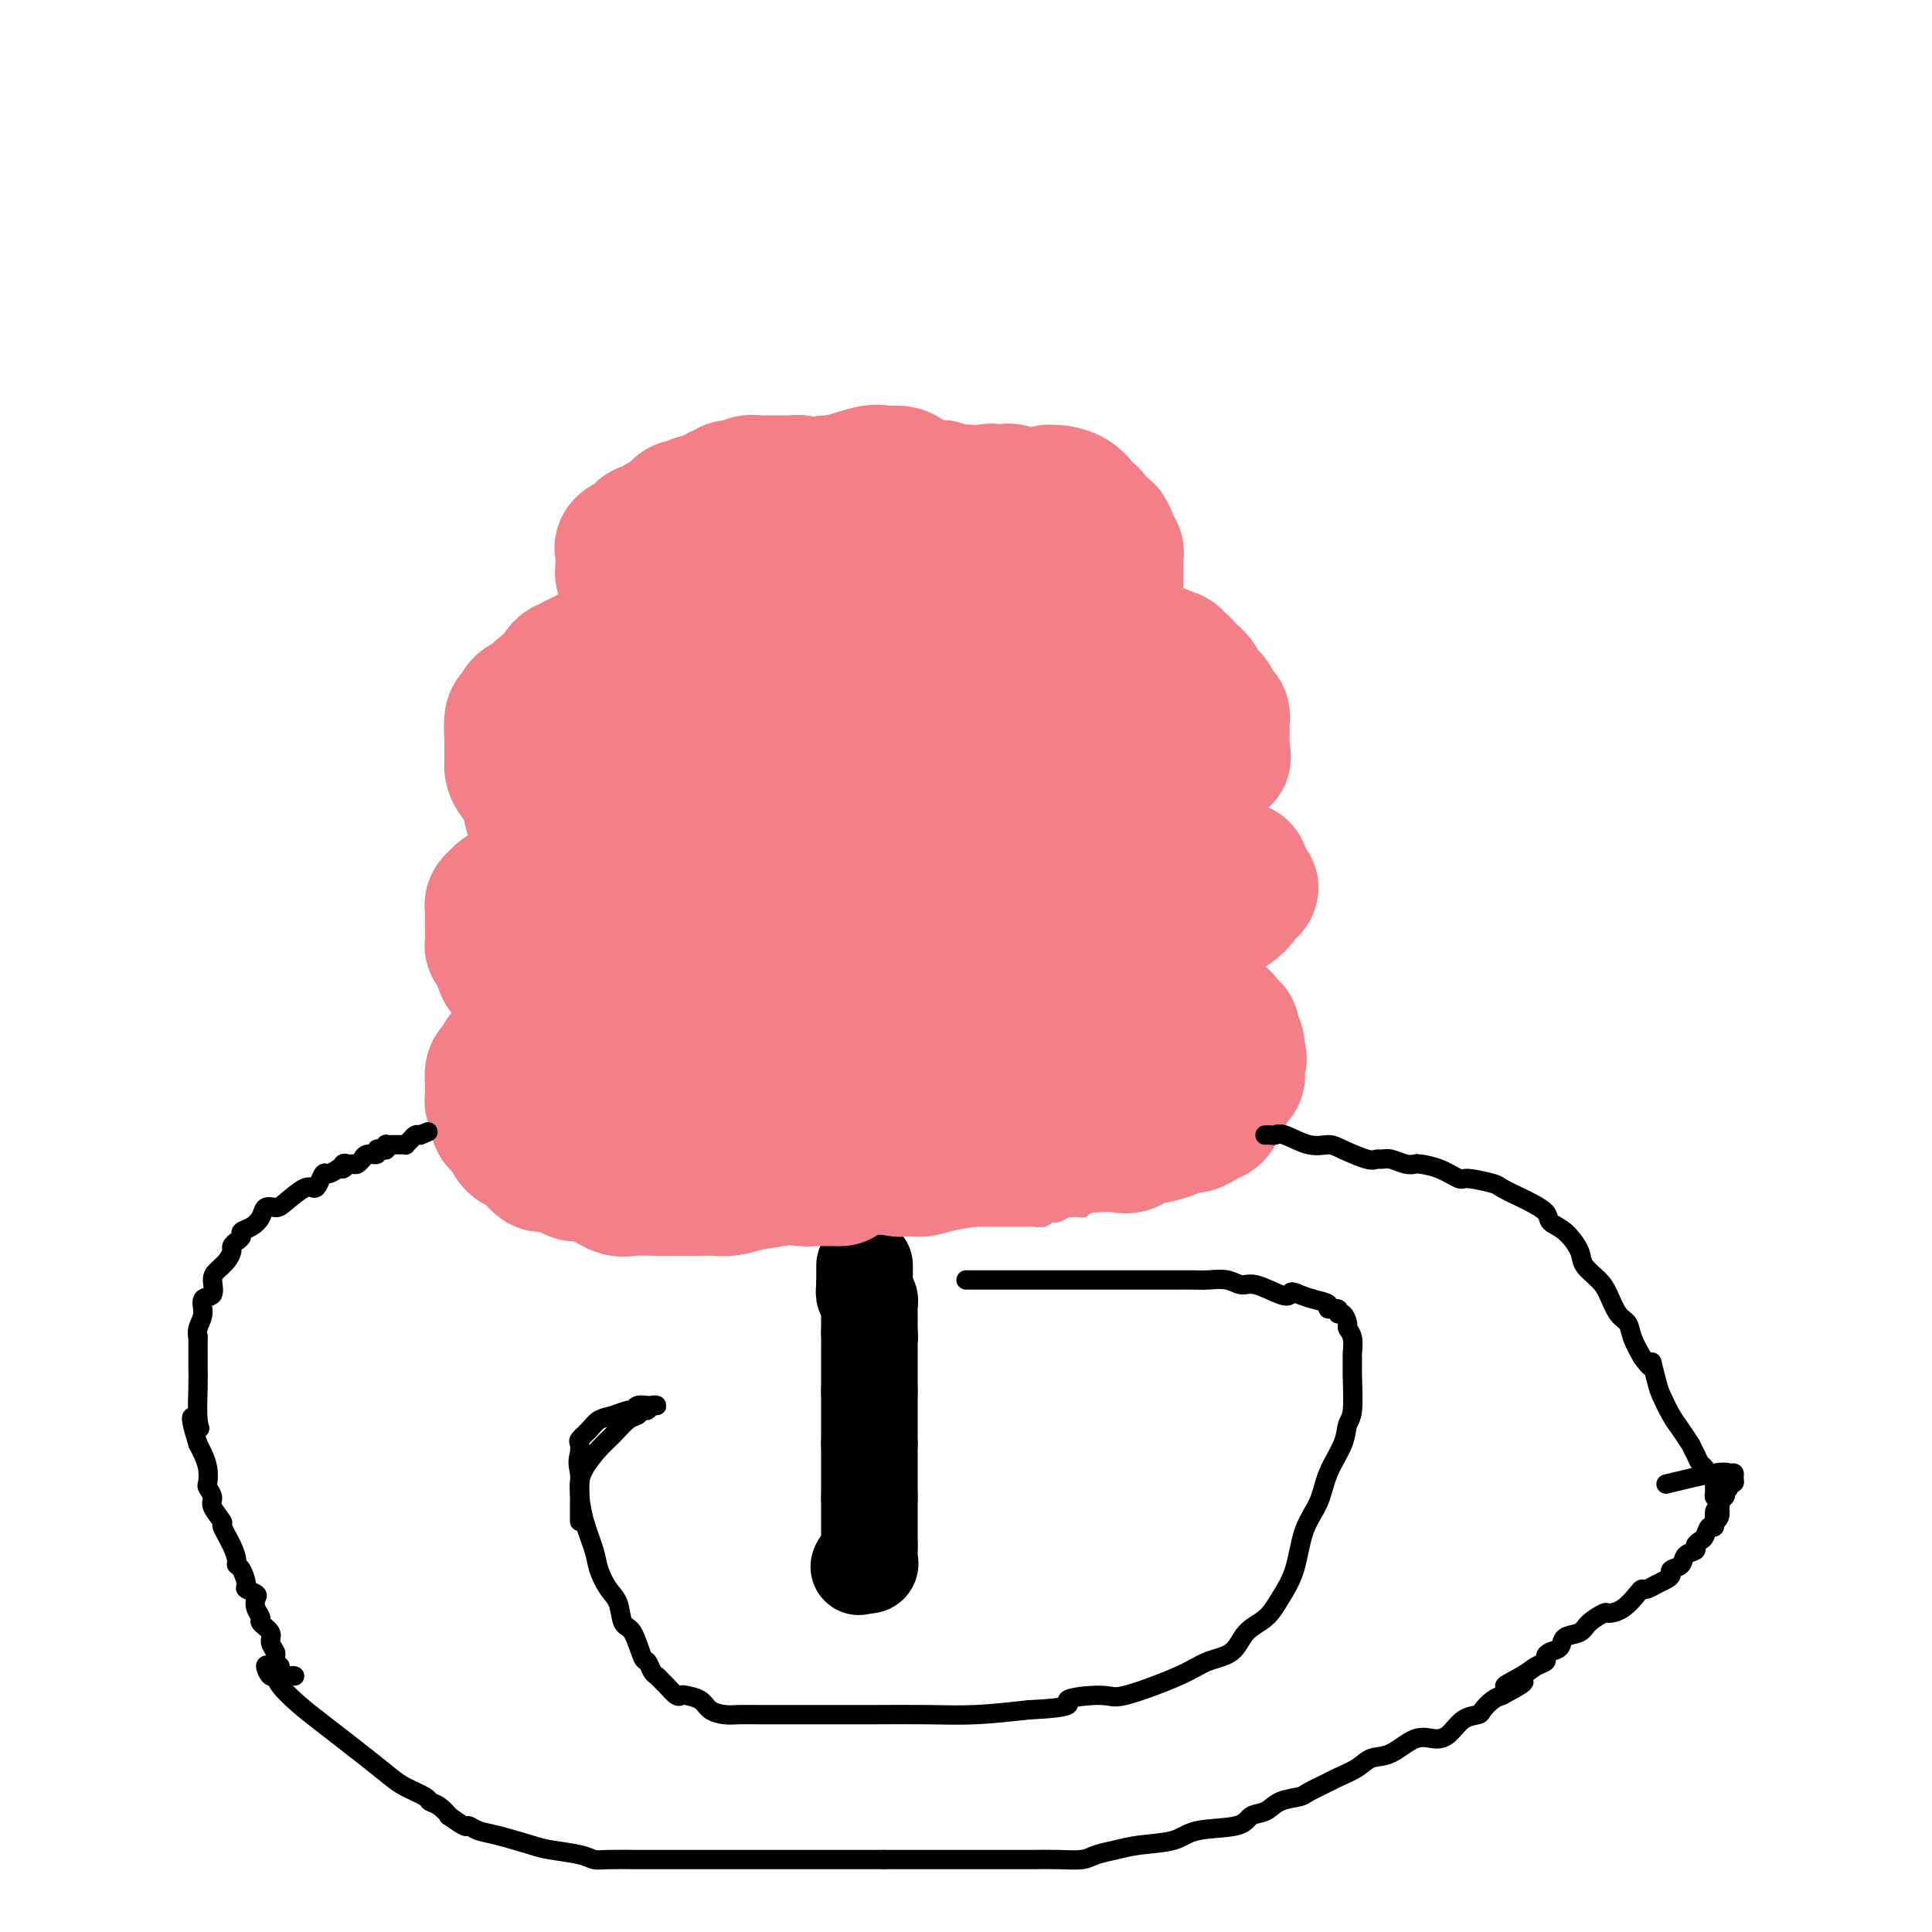 <svg viewBox='0 0 400 400' version='1.1' xmlns='http://www.w3.org/2000/svg' xmlns:xlink='http://www.w3.org/1999/xlink'><g fill='none' stroke='#000000' stroke-width='20' stroke-linecap='round' stroke-linejoin='round'><path d='M179,262c0.000,0.447 0.000,0.893 0,1c0.000,0.107 0.000,-0.126 0,0c0.000,0.126 -0.000,0.611 0,1c0.000,0.389 0.000,0.683 0,1c0.000,0.317 0.000,0.659 0,1'/><path d='M179,266c0.016,0.797 0.057,0.791 0,1c-0.057,0.209 -0.211,0.634 0,1c0.211,0.366 0.789,0.672 1,1c0.211,0.328 0.057,0.679 0,1c-0.057,0.321 -0.015,0.611 0,1c0.015,0.389 0.004,0.878 0,1c-0.004,0.122 -0.001,-0.122 0,0c0.001,0.122 0.000,0.610 0,1c-0.000,0.390 -0.000,0.682 0,1c0.000,0.318 0.000,0.662 0,1c-0.000,0.338 -0.000,0.669 0,1'/><path d='M180,276c0.155,1.786 0.041,1.252 0,1c-0.041,-0.252 -0.011,-0.221 0,0c0.011,0.221 0.003,0.633 0,1c-0.003,0.367 -0.001,0.690 0,1c0.001,0.310 0.000,0.608 0,1c-0.000,0.392 -0.000,0.878 0,1c0.000,0.122 0.000,-0.121 0,0c-0.000,0.121 -0.000,0.606 0,1c0.000,0.394 0.000,0.697 0,1c-0.000,0.303 -0.000,0.606 0,1c0.000,0.394 0.000,0.879 0,1c-0.000,0.121 -0.000,-0.122 0,0c0.000,0.122 0.000,0.610 0,1c-0.000,0.390 -0.000,0.683 0,1c0.000,0.317 0.000,0.659 0,1'/><path d='M180,288c0.000,2.019 0.000,1.066 0,1c0.000,-0.066 0.000,0.756 0,1c0.000,0.244 0.000,-0.088 0,0c0.000,0.088 0.000,0.597 0,1c0.000,0.403 0.000,0.699 0,1c0.000,0.301 0.000,0.605 0,1c0.000,0.395 0.000,0.879 0,1c0.000,0.121 0.000,-0.122 0,0c-0.000,0.122 0.000,0.610 0,1c0.000,0.390 0.000,0.682 0,1c0.000,0.318 0.000,0.663 0,1c0.000,0.337 0.000,0.668 0,1c0.000,0.332 0.000,0.666 0,1'/><path d='M180,299c0.000,1.654 0.000,0.290 0,0c0.000,-0.290 0.000,0.496 0,1c0.000,0.504 0.000,0.726 0,1c0.000,0.274 0.000,0.598 0,1c0.000,0.402 0.000,0.881 0,1c0.000,0.119 0.000,-0.122 0,0c0.000,0.122 0.000,0.606 0,1c0.000,0.394 0.000,0.697 0,1c-0.000,0.303 0.000,0.606 0,1c0.000,0.394 0.000,0.879 0,1c0.000,0.121 0.000,-0.122 0,0c0.000,0.122 0.000,0.610 0,1c0.000,0.390 0.000,0.683 0,1c0.000,0.317 0.000,0.659 0,1'/><path d='M180,310c0.000,1.864 0.000,1.024 0,1c0.000,-0.024 0.000,0.767 0,1c0.000,0.233 0.000,-0.091 0,0c0.000,0.091 0.000,0.598 0,1c0.000,0.402 0.000,0.699 0,1c0.000,0.301 0.000,0.605 0,1c0.000,0.395 0.000,0.879 0,1c0.000,0.121 0.000,-0.122 0,0c-0.000,0.122 0.000,0.610 0,1c0.000,0.390 0.000,0.682 0,1c0.000,0.318 0.000,0.662 0,1c0.000,0.338 0.000,0.669 0,1'/><path d='M180,320c0.000,1.787 0.002,1.253 0,1c-0.002,-0.253 -0.006,-0.225 0,0c0.006,0.225 0.022,0.648 0,1c-0.022,0.352 -0.083,0.633 0,1c0.083,0.367 0.309,0.819 0,1c-0.309,0.181 -1.155,0.090 -2,0'/><path d='M178,324c-0.333,0.667 -0.167,0.333 0,0'/></g>
<g fill='none' stroke='#F37F89' stroke-width='4' stroke-linecap='round' stroke-linejoin='round'><path d='M176,253c-0.301,0.030 -0.602,0.061 -1,0c-0.398,-0.061 -0.894,-0.212 -1,0c-0.106,0.212 0.179,0.788 0,1c-0.179,0.212 -0.822,0.061 -1,0c-0.178,-0.061 0.107,-0.030 0,0c-0.107,0.030 -0.607,0.061 -1,0c-0.393,-0.061 -0.679,-0.212 -1,0c-0.321,0.212 -0.677,0.789 -1,1c-0.323,0.211 -0.611,0.057 -1,0c-0.389,-0.057 -0.877,-0.015 -1,0c-0.123,0.015 0.121,0.004 0,0c-0.121,-0.004 -0.606,-0.001 -1,0c-0.394,0.001 -0.697,0.000 -1,0c-0.303,-0.000 -0.606,-0.000 -1,0c-0.394,0.000 -0.879,0.000 -1,0c-0.121,-0.000 0.122,-0.000 0,0c-0.122,0.000 -0.607,0.000 -1,0c-0.393,-0.000 -0.693,-0.000 -1,0c-0.307,0.000 -0.621,0.000 -1,0c-0.379,-0.000 -0.823,-0.000 -1,0c-0.177,0.000 -0.089,0.000 0,0'/><path d='M160,255c-2.654,0.309 -1.290,0.083 -1,0c0.290,-0.083 -0.496,-0.023 -1,0c-0.504,0.023 -0.726,0.007 -1,0c-0.274,-0.007 -0.598,-0.006 -1,0c-0.402,0.006 -0.881,0.016 -1,0c-0.119,-0.016 0.122,-0.057 0,0c-0.122,0.057 -0.606,0.211 -1,0c-0.394,-0.211 -0.697,-0.788 -1,-1c-0.303,-0.212 -0.606,-0.061 -1,0c-0.394,0.061 -0.879,0.032 -1,0c-0.121,-0.032 0.122,-0.065 0,0c-0.122,0.065 -0.610,0.229 -1,0c-0.390,-0.229 -0.682,-0.850 -1,-1c-0.318,-0.150 -0.664,0.171 -1,0c-0.336,-0.171 -0.664,-0.834 -1,-1c-0.336,-0.166 -0.682,0.166 -1,0c-0.318,-0.166 -0.610,-0.829 -1,-1c-0.390,-0.171 -0.878,0.150 -1,0c-0.122,-0.150 0.121,-0.771 0,-1c-0.121,-0.229 -0.606,-0.065 -1,0c-0.394,0.065 -0.697,0.033 -1,0'/><path d='M142,250c-2.737,-0.714 -0.578,0.001 0,0c0.578,-0.001 -0.423,-0.718 -1,-1c-0.577,-0.282 -0.728,-0.128 -1,0c-0.272,0.128 -0.664,0.231 -1,0c-0.336,-0.231 -0.615,-0.797 -1,-1c-0.385,-0.203 -0.877,-0.044 -1,0c-0.123,0.044 0.122,-0.027 0,0c-0.122,0.027 -0.611,0.152 -1,0c-0.389,-0.152 -0.676,-0.579 -1,-1c-0.324,-0.421 -0.683,-0.834 -1,-1c-0.317,-0.166 -0.591,-0.086 -1,0c-0.409,0.086 -0.954,0.178 -1,0c-0.046,-0.178 0.408,-0.626 0,-1c-0.408,-0.374 -1.679,-0.674 -2,-1c-0.321,-0.326 0.306,-0.679 0,-1c-0.306,-0.321 -1.546,-0.612 -2,-1c-0.454,-0.388 -0.122,-0.874 0,-1c0.122,-0.126 0.035,0.107 0,0c-0.035,-0.107 -0.017,-0.553 0,-1'/><path d='M128,240c-2.166,-1.730 -0.580,-1.055 0,-1c0.580,0.055 0.155,-0.510 0,-1c-0.155,-0.490 -0.042,-0.905 0,-1c0.042,-0.095 0.011,0.128 0,0c-0.011,-0.128 -0.003,-0.609 0,-1c0.003,-0.391 0.001,-0.692 0,-1c-0.001,-0.308 -0.000,-0.621 0,-1c0.000,-0.379 0.000,-0.822 0,-1c-0.000,-0.178 -0.000,-0.089 0,0'/><path d='M128,233c0.000,-1.333 0.000,-1.167 0,-1'/><path d='M128,232c-0.001,-0.332 -0.003,-0.664 0,-1c0.003,-0.336 0.011,-0.678 0,-1c-0.011,-0.322 -0.041,-0.625 0,-1c0.041,-0.375 0.155,-0.821 0,-1c-0.155,-0.179 -0.577,-0.089 -1,0'/><path d='M127,228c-0.091,-0.796 0.182,-0.787 0,-1c-0.182,-0.213 -0.819,-0.649 -1,-1c-0.181,-0.351 0.095,-0.619 0,-1c-0.095,-0.381 -0.561,-0.876 -1,-1c-0.439,-0.124 -0.850,0.122 -1,0c-0.150,-0.122 -0.040,-0.611 0,-1c0.040,-0.389 0.011,-0.678 0,-1c-0.011,-0.322 -0.003,-0.678 0,-1c0.003,-0.322 0.001,-0.610 0,-1c-0.001,-0.390 -0.000,-0.881 0,-1c0.000,-0.119 -0.000,0.133 0,0c0.000,-0.133 0.000,-0.651 0,-1c-0.000,-0.349 -0.001,-0.528 0,-1c0.001,-0.472 0.004,-1.235 0,-2c-0.004,-0.765 -0.015,-1.531 0,-2c0.015,-0.469 0.056,-0.641 0,-1c-0.056,-0.359 -0.207,-0.904 0,-1c0.207,-0.096 0.774,0.258 1,0c0.226,-0.258 0.113,-1.129 0,-2'/><path d='M125,209c-0.308,-3.122 -0.079,-1.428 0,-1c0.079,0.428 0.006,-0.409 0,-1c-0.006,-0.591 0.054,-0.936 0,-1c-0.054,-0.064 -0.221,0.152 0,0c0.221,-0.152 0.830,-0.671 1,-1c0.170,-0.329 -0.098,-0.469 0,-1c0.098,-0.531 0.562,-1.452 1,-2c0.438,-0.548 0.850,-0.723 1,-1c0.150,-0.277 0.040,-0.654 0,-1c-0.040,-0.346 -0.008,-0.659 0,-1c0.008,-0.341 -0.008,-0.711 0,-1c0.008,-0.289 0.041,-0.498 0,-1c-0.041,-0.502 -0.156,-1.298 0,-2c0.156,-0.702 0.582,-1.309 1,-2c0.418,-0.691 0.829,-1.467 1,-2c0.171,-0.533 0.101,-0.824 0,-1c-0.101,-0.176 -0.234,-0.236 0,-1c0.234,-0.764 0.833,-2.232 1,-3c0.167,-0.768 -0.100,-0.835 0,-1c0.100,-0.165 0.565,-0.428 1,-1c0.435,-0.572 0.839,-1.452 1,-2c0.161,-0.548 0.081,-0.764 0,-1c-0.081,-0.236 -0.161,-0.493 0,-1c0.161,-0.507 0.564,-1.263 1,-2c0.436,-0.737 0.904,-1.454 1,-2c0.096,-0.546 -0.180,-0.919 0,-1c0.180,-0.081 0.818,0.132 1,0c0.182,-0.132 -0.091,-0.609 0,-1c0.091,-0.391 0.545,-0.695 1,-1'/><path d='M137,173c1.868,-5.732 0.538,-2.060 0,-1c-0.538,1.060 -0.285,-0.490 0,-1c0.285,-0.510 0.601,0.022 1,0c0.399,-0.022 0.881,-0.598 1,-1c0.119,-0.402 -0.127,-0.630 0,-1c0.127,-0.370 0.625,-0.883 1,-1c0.375,-0.117 0.626,0.162 1,0c0.374,-0.162 0.870,-0.765 1,-1c0.130,-0.235 -0.106,-0.102 0,0c0.106,0.102 0.554,0.172 1,0c0.446,-0.172 0.889,-0.585 1,-1c0.111,-0.415 -0.111,-0.833 0,-1c0.111,-0.167 0.556,-0.082 1,0c0.444,0.082 0.889,0.162 1,0c0.111,-0.162 -0.111,-0.565 0,-1c0.111,-0.435 0.555,-0.900 1,-1c0.445,-0.100 0.890,0.167 1,0c0.110,-0.167 -0.115,-0.766 0,-1c0.115,-0.234 0.569,-0.101 1,0c0.431,0.101 0.837,0.172 1,0c0.163,-0.172 0.081,-0.586 0,-1'/><path d='M150,161c2.266,-1.830 1.432,-0.405 1,0c-0.432,0.405 -0.463,-0.210 0,-1c0.463,-0.790 1.420,-1.757 2,-2c0.580,-0.243 0.782,0.236 1,0c0.218,-0.236 0.454,-1.186 1,-2c0.546,-0.814 1.404,-1.490 2,-2c0.596,-0.510 0.929,-0.854 1,-1c0.071,-0.146 -0.122,-0.096 0,0c0.122,0.096 0.557,0.237 1,0c0.443,-0.237 0.892,-0.852 1,-1c0.108,-0.148 -0.125,0.171 0,0c0.125,-0.171 0.608,-0.830 1,-1c0.392,-0.170 0.693,0.150 1,0c0.307,-0.150 0.621,-0.771 1,-1c0.379,-0.229 0.823,-0.065 1,0c0.177,0.065 0.089,0.033 0,0'/><path d='M164,150c2.349,-1.697 1.222,-0.441 1,0c-0.222,0.441 0.463,0.066 1,0c0.537,-0.066 0.928,0.178 1,0c0.072,-0.178 -0.173,-0.779 0,-1c0.173,-0.221 0.764,-0.063 1,0c0.236,0.063 0.118,0.032 0,0'/><path d='M168,149c0.798,-0.110 0.792,0.114 1,0c0.208,-0.114 0.629,-0.565 1,-1c0.371,-0.435 0.691,-0.853 1,-1c0.309,-0.147 0.608,-0.024 1,0c0.392,0.024 0.878,-0.050 1,0c0.122,0.050 -0.121,0.224 0,0c0.121,-0.224 0.606,-0.845 1,-1c0.394,-0.155 0.697,0.154 1,0c0.303,-0.154 0.606,-0.773 1,-1c0.394,-0.227 0.879,-0.061 1,0c0.121,0.061 -0.123,0.016 0,0c0.123,-0.016 0.611,-0.004 1,0c0.389,0.004 0.678,0.001 1,0c0.322,-0.001 0.678,-0.000 1,0c0.322,0.000 0.611,0.000 1,0c0.389,-0.000 0.877,-0.000 1,0c0.123,0.000 -0.121,0.000 0,0c0.121,-0.000 0.607,-0.000 1,0c0.393,0.000 0.693,0.000 1,0c0.307,-0.000 0.621,-0.000 1,0c0.379,0.000 0.823,0.000 1,0c0.177,-0.000 0.089,-0.000 0,0'/><path d='M186,145c3.416,-0.619 2.955,-0.166 3,0c0.045,0.166 0.594,0.044 1,0c0.406,-0.044 0.668,-0.012 1,0c0.332,0.012 0.733,0.003 1,0c0.267,-0.003 0.400,-0.001 1,0c0.600,0.001 1.666,0.000 2,0c0.334,-0.000 -0.066,-0.000 0,0c0.066,0.000 0.596,0.000 1,0c0.404,-0.000 0.682,-0.000 1,0c0.318,0.000 0.677,0.000 1,0c0.323,-0.000 0.611,0.000 1,0c0.389,-0.000 0.877,-0.000 1,0c0.123,0.000 -0.121,0.000 0,0c0.121,-0.000 0.606,-0.000 1,0c0.394,0.000 0.696,0.000 1,0c0.304,-0.000 0.608,-0.001 1,0c0.392,0.001 0.871,0.003 1,0c0.129,-0.003 -0.092,-0.011 0,0c0.092,0.011 0.498,0.042 1,0c0.502,-0.042 1.102,-0.156 2,0c0.898,0.156 2.094,0.581 3,1c0.906,0.419 1.520,0.830 2,1c0.480,0.170 0.825,0.098 1,0c0.175,-0.098 0.181,-0.222 1,0c0.819,0.222 2.451,0.791 3,1c0.549,0.209 0.014,0.060 0,0c-0.014,-0.060 0.493,-0.030 1,0'/><path d='M218,148c5.356,0.690 2.744,0.916 2,1c-0.744,0.084 0.378,0.026 1,0c0.622,-0.026 0.745,-0.021 1,0c0.255,0.021 0.642,0.056 1,0c0.358,-0.056 0.686,-0.203 1,0c0.314,0.203 0.614,0.757 1,1c0.386,0.243 0.859,0.174 1,0c0.141,-0.174 -0.051,-0.453 0,0c0.051,0.453 0.343,1.637 1,2c0.657,0.363 1.678,-0.096 2,0c0.322,0.096 -0.054,0.747 0,1c0.054,0.253 0.539,0.109 1,0c0.461,-0.109 0.897,-0.184 1,0c0.103,0.184 -0.126,0.628 0,1c0.126,0.372 0.607,0.673 1,1c0.393,0.327 0.698,0.679 1,1c0.302,0.321 0.602,0.612 1,1c0.398,0.388 0.894,0.873 1,1c0.106,0.127 -0.179,-0.106 0,0c0.179,0.106 0.821,0.549 1,1c0.179,0.451 -0.106,0.909 0,1c0.106,0.091 0.603,-0.186 1,0c0.397,0.186 0.694,0.833 1,1c0.306,0.167 0.621,-0.147 1,0c0.379,0.147 0.823,0.756 1,1c0.177,0.244 0.089,0.122 0,0'/><path d='M240,162c3.581,2.183 1.533,0.640 1,0c-0.533,-0.640 0.449,-0.379 1,0c0.551,0.379 0.670,0.875 1,1c0.330,0.125 0.872,-0.120 1,0c0.128,0.120 -0.159,0.606 0,1c0.159,0.394 0.765,0.697 1,1c0.235,0.303 0.100,0.606 0,1c-0.100,0.394 -0.166,0.879 0,1c0.166,0.121 0.565,-0.121 1,0c0.435,0.121 0.905,0.606 1,1c0.095,0.394 -0.185,0.697 0,1c0.185,0.303 0.833,0.606 1,1c0.167,0.394 -0.148,0.879 0,1c0.148,0.121 0.760,-0.121 1,0c0.240,0.121 0.106,0.606 0,1c-0.106,0.394 -0.186,0.697 0,1c0.186,0.303 0.639,0.605 1,1c0.361,0.395 0.632,0.883 1,1c0.368,0.117 0.835,-0.138 1,0c0.165,0.138 0.030,0.667 0,1c-0.030,0.333 0.044,0.470 0,1c-0.044,0.530 -0.208,1.454 0,2c0.208,0.546 0.788,0.713 1,1c0.212,0.287 0.057,0.693 0,1c-0.057,0.307 -0.016,0.516 0,1c0.016,0.484 0.008,1.242 0,2'/><path d='M253,184c0.155,1.400 0.041,0.899 0,1c-0.041,0.101 -0.011,0.804 0,2c0.011,1.196 0.003,2.884 0,4c-0.003,1.116 -0.001,1.661 0,2c0.001,0.339 0.000,0.472 0,1c-0.000,0.528 -0.000,1.449 0,2c0.000,0.551 0.000,0.730 0,1c-0.000,0.270 -0.000,0.631 0,1c0.000,0.369 0.000,0.745 0,1c-0.000,0.255 -0.000,0.388 0,1c0.000,0.612 0.000,1.704 0,2c-0.000,0.296 -0.000,-0.202 0,0c0.000,0.202 0.000,1.104 0,2c-0.000,0.896 -0.000,1.784 0,2c0.000,0.216 0.000,-0.242 0,0c-0.000,0.242 -0.000,1.182 0,2c0.000,0.818 0.000,1.514 0,2c-0.000,0.486 -0.000,0.762 0,1c0.000,0.238 0.001,0.438 0,1c-0.001,0.562 -0.004,1.484 0,2c0.004,0.516 0.015,0.625 0,1c-0.015,0.375 -0.055,1.017 0,2c0.055,0.983 0.207,2.309 0,3c-0.207,0.691 -0.773,0.747 -1,1c-0.227,0.253 -0.116,0.701 0,1c0.116,0.299 0.238,0.447 0,1c-0.238,0.553 -0.834,1.510 -1,2c-0.166,0.490 0.100,0.513 0,1c-0.100,0.487 -0.565,1.439 -1,2c-0.435,0.561 -0.838,0.732 -1,1c-0.162,0.268 -0.081,0.634 0,1'/><path d='M249,230c-0.846,1.730 -0.962,1.055 -1,1c-0.038,-0.055 0.001,0.509 0,1c-0.001,0.491 -0.041,0.910 0,1c0.041,0.090 0.165,-0.148 0,0c-0.165,0.148 -0.617,0.684 -1,1c-0.383,0.316 -0.695,0.413 -1,1c-0.305,0.587 -0.603,1.663 -1,2c-0.397,0.337 -0.893,-0.063 -1,0c-0.107,0.063 0.174,0.591 0,1c-0.174,0.409 -0.803,0.698 -1,1c-0.197,0.302 0.039,0.617 0,1c-0.039,0.383 -0.353,0.834 -1,1c-0.647,0.166 -1.626,0.047 -2,0c-0.374,-0.047 -0.142,-0.023 0,0c0.142,0.023 0.193,0.044 0,0c-0.193,-0.044 -0.630,-0.153 -1,0c-0.370,0.153 -0.673,0.566 -1,1c-0.327,0.434 -0.679,0.887 -1,1c-0.321,0.113 -0.610,-0.114 -1,0c-0.390,0.114 -0.879,0.571 -1,1c-0.121,0.429 0.126,0.832 0,1c-0.126,0.168 -0.625,0.101 -1,0c-0.375,-0.101 -0.625,-0.237 -1,0c-0.375,0.237 -0.874,0.848 -1,1c-0.126,0.152 0.121,-0.155 0,0c-0.121,0.155 -0.609,0.773 -1,1c-0.391,0.227 -0.683,0.065 -1,0c-0.317,-0.065 -0.658,-0.032 -1,0'/><path d='M229,247c-2.339,1.244 -1.185,0.855 -1,1c0.185,0.145 -0.599,0.823 -1,1c-0.401,0.177 -0.418,-0.149 -1,0c-0.582,0.149 -1.727,0.771 -2,1c-0.273,0.229 0.326,0.065 0,0c-0.326,-0.065 -1.579,-0.031 -2,0c-0.421,0.031 -0.011,0.060 0,0c0.011,-0.060 -0.377,-0.208 -1,0c-0.623,0.208 -1.480,0.774 -2,1c-0.520,0.226 -0.704,0.113 -1,0c-0.296,-0.113 -0.706,-0.226 -1,0c-0.294,0.226 -0.474,0.793 -1,1c-0.526,0.207 -1.398,0.056 -2,0c-0.602,-0.056 -0.934,-0.015 -1,0c-0.066,0.015 0.133,0.004 0,0c-0.133,-0.004 -0.599,-0.001 -1,0c-0.401,0.001 -0.737,0.000 -1,0c-0.263,-0.000 -0.451,-0.000 -1,0c-0.549,0.000 -1.458,0.000 -2,0c-0.542,-0.000 -0.718,-0.000 -1,0c-0.282,0.000 -0.669,0.000 -1,0c-0.331,-0.000 -0.604,-0.000 -1,0c-0.396,0.000 -0.914,0.000 -1,0c-0.086,-0.000 0.261,-0.000 0,0c-0.261,0.000 -1.131,0.000 -2,0c-0.869,-0.000 -1.738,-0.000 -2,0c-0.262,0.000 0.083,0.000 0,0c-0.083,-0.000 -0.595,-0.000 -1,0c-0.405,0.000 -0.702,0.000 -1,0'/><path d='M198,252c-2.659,0.000 -1.308,0.000 -1,0c0.308,0.000 -0.428,0.000 -1,0c-0.572,0.000 -0.980,0.000 -1,0c-0.020,-0.000 0.349,0.000 0,0c-0.349,0.000 -1.417,-0.000 -2,0c-0.583,0.000 -0.681,0.000 -1,0c-0.319,0.000 -0.859,0.000 -1,0c-0.141,0.000 0.117,-0.000 0,0c-0.117,0.000 -0.610,0.000 -1,0c-0.390,-0.000 -0.678,-0.000 -1,0c-0.322,0.000 -0.678,0.000 -1,0c-0.322,0.000 -0.611,0.000 -1,0c-0.389,0.000 -0.877,-0.000 -1,0c-0.123,0.000 0.121,0.000 0,0c-0.121,0.000 -0.606,0.000 -1,0c-0.394,0.000 -0.697,0.000 -1,0c-0.303,0.000 -0.606,0.000 -1,0c-0.394,0.000 -0.879,0.000 -1,0c-0.121,0.000 0.122,0.000 0,0c-0.122,0.000 -0.610,0.000 -1,0c-0.390,0.000 -0.682,0.000 -1,0c-0.318,0.000 -0.663,0.000 -1,0c-0.337,0.000 -0.668,0.000 -1,0c-0.332,0.000 -0.666,0.000 -1,0'/><path d='M177,252c-3.201,-0.000 -0.704,-0.001 0,0c0.704,0.001 -0.386,0.003 -1,0c-0.614,-0.003 -0.753,-0.011 -1,0c-0.247,0.011 -0.602,0.042 -1,0c-0.398,-0.042 -0.839,-0.155 -1,0c-0.161,0.155 -0.043,0.580 0,1c0.043,0.420 0.012,0.834 0,1c-0.012,0.166 -0.006,0.083 0,0'/></g>
<g fill='none' stroke='#F37F89' stroke-width='28' stroke-linecap='round' stroke-linejoin='round'><path d='M174,244c-0.531,-0.002 -1.062,-0.003 -1,0c0.062,0.003 0.719,0.011 0,0c-0.719,-0.011 -2.812,-0.040 -4,0c-1.188,0.040 -1.470,0.151 -3,0c-1.530,-0.151 -4.308,-0.562 -6,-1c-1.692,-0.438 -2.298,-0.901 -3,-1c-0.702,-0.099 -1.498,0.168 -2,0c-0.502,-0.168 -0.709,-0.770 -1,-1c-0.291,-0.230 -0.666,-0.089 -1,0c-0.334,0.089 -0.626,0.127 -1,0c-0.374,-0.127 -0.831,-0.419 -1,-1c-0.169,-0.581 -0.049,-1.452 0,-2c0.049,-0.548 0.028,-0.772 0,-1c-0.028,-0.228 -0.063,-0.459 0,-1c0.063,-0.541 0.224,-1.393 0,-2c-0.224,-0.607 -0.835,-0.970 -1,-2c-0.165,-1.030 0.114,-2.728 0,-4c-0.114,-1.272 -0.623,-2.117 -1,-3c-0.377,-0.883 -0.623,-1.805 -1,-3c-0.377,-1.195 -0.886,-2.662 -1,-3c-0.114,-0.338 0.166,0.454 0,0c-0.166,-0.454 -0.776,-2.155 -1,-3c-0.224,-0.845 -0.060,-0.835 0,-1c0.060,-0.165 0.016,-0.506 0,-1c-0.016,-0.494 -0.004,-1.140 0,-2c0.004,-0.860 0.001,-1.932 0,-3c-0.001,-1.068 -0.000,-2.131 0,-3c0.000,-0.869 0.000,-1.542 0,-2c-0.000,-0.458 -0.000,-0.700 0,-1c0.000,-0.300 0.000,-0.657 0,-1c-0.000,-0.343 -0.000,-0.671 0,-1'/><path d='M146,201c-0.774,-5.863 -0.207,-1.020 0,1c0.207,2.020 0.056,1.216 0,1c-0.056,-0.216 -0.015,0.155 0,1c0.015,0.845 0.004,2.165 0,3c-0.004,0.835 -0.001,1.186 0,2c0.001,0.814 0.000,2.092 0,3c-0.000,0.908 -0.000,1.446 0,2c0.000,0.554 0.000,1.123 0,2c-0.000,0.877 -0.000,2.062 0,3c0.000,0.938 0.000,1.627 0,2c-0.000,0.373 -0.000,0.429 0,1c0.000,0.571 0.000,1.658 0,2c-0.000,0.342 -0.000,-0.062 0,0c0.000,0.062 0.000,0.590 0,1c-0.000,0.410 -0.000,0.701 0,1c0.000,0.299 0.000,0.605 0,1c-0.000,0.395 -0.000,0.879 0,1c0.000,0.121 0.001,-0.122 0,0c-0.001,0.122 -0.003,0.607 0,1c0.003,0.393 0.011,0.693 0,1c-0.011,0.307 -0.041,0.621 0,1c0.041,0.379 0.155,0.823 0,1c-0.155,0.177 -0.577,0.089 -1,0'/><path d='M145,232c-0.846,4.843 -2.460,1.451 -3,0c-0.540,-1.451 -0.004,-0.962 0,-1c0.004,-0.038 -0.524,-0.605 -1,-1c-0.476,-0.395 -0.902,-0.620 -1,-1c-0.098,-0.380 0.131,-0.917 0,-1c-0.131,-0.083 -0.624,0.288 -1,0c-0.376,-0.288 -0.637,-1.234 -1,-2c-0.363,-0.766 -0.829,-1.353 -1,-2c-0.171,-0.647 -0.046,-1.354 0,-2c0.046,-0.646 0.013,-1.229 0,-2c-0.013,-0.771 -0.005,-1.728 0,-2c0.005,-0.272 0.009,0.142 0,-1c-0.009,-1.142 -0.029,-3.839 0,-5c0.029,-1.161 0.107,-0.785 0,-1c-0.107,-0.215 -0.398,-1.020 0,-2c0.398,-0.980 1.487,-2.135 2,-3c0.513,-0.865 0.451,-1.439 1,-2c0.549,-0.561 1.708,-1.108 2,-2c0.292,-0.892 -0.283,-2.129 0,-3c0.283,-0.871 1.423,-1.375 2,-2c0.577,-0.625 0.589,-1.372 1,-2c0.411,-0.628 1.220,-1.138 2,-2c0.780,-0.862 1.533,-2.076 2,-3c0.467,-0.924 0.650,-1.558 1,-2c0.350,-0.442 0.867,-0.691 1,-1c0.133,-0.309 -0.119,-0.677 0,-1c0.119,-0.323 0.609,-0.600 1,-1c0.391,-0.400 0.682,-0.922 1,-1c0.318,-0.078 0.663,0.287 1,0c0.337,-0.287 0.668,-1.225 1,-2c0.332,-0.775 0.666,-1.388 1,-2'/><path d='M156,180c3.039,-4.382 1.136,-0.835 1,0c-0.136,0.835 1.495,-1.040 2,-2c0.505,-0.960 -0.114,-1.005 0,-1c0.114,0.005 0.963,0.059 1,0c0.037,-0.059 -0.737,-0.231 -1,0c-0.263,0.231 -0.014,0.866 -1,2c-0.986,1.134 -3.206,2.767 -5,5c-1.794,2.233 -3.162,5.066 -5,8c-1.838,2.934 -4.147,5.970 -6,8c-1.853,2.030 -3.252,3.055 -4,4c-0.748,0.945 -0.845,1.811 -1,3c-0.155,1.189 -0.367,2.702 -1,4c-0.633,1.298 -1.687,2.382 -2,3c-0.313,0.618 0.113,0.770 0,1c-0.113,0.230 -0.766,0.539 -1,1c-0.234,0.461 -0.049,1.075 0,1c0.049,-0.075 -0.040,-0.837 0,-1c0.040,-0.163 0.207,0.274 0,-1c-0.207,-1.274 -0.787,-4.259 -1,-6c-0.213,-1.741 -0.057,-2.238 0,-3c0.057,-0.762 0.016,-1.789 0,-3c-0.016,-1.211 -0.008,-2.605 0,-4'/><path d='M132,199c-0.158,-3.286 -0.054,-2.500 0,-3c0.054,-0.500 0.059,-2.284 0,-3c-0.059,-0.716 -0.182,-0.363 0,-1c0.182,-0.637 0.668,-2.262 1,-3c0.332,-0.738 0.509,-0.589 1,-1c0.491,-0.411 1.297,-1.384 2,-2c0.703,-0.616 1.302,-0.876 2,-2c0.698,-1.124 1.495,-3.112 2,-4c0.505,-0.888 0.718,-0.676 1,-1c0.282,-0.324 0.634,-1.185 1,-2c0.366,-0.815 0.745,-1.583 1,-2c0.255,-0.417 0.386,-0.484 1,-1c0.614,-0.516 1.709,-1.483 2,-2c0.291,-0.517 -0.224,-0.585 0,-1c0.224,-0.415 1.188,-1.177 2,-2c0.812,-0.823 1.473,-1.707 2,-2c0.527,-0.293 0.922,0.004 1,0c0.078,-0.004 -0.159,-0.311 0,-1c0.159,-0.689 0.714,-1.761 1,-2c0.286,-0.239 0.304,0.354 1,0c0.696,-0.354 2.070,-1.654 3,-2c0.930,-0.346 1.414,0.261 2,0c0.586,-0.261 1.272,-1.390 2,-2c0.728,-0.610 1.498,-0.702 2,-1c0.502,-0.298 0.735,-0.801 1,-1c0.265,-0.199 0.561,-0.095 1,0c0.439,0.095 1.021,0.180 2,0c0.979,-0.180 2.355,-0.626 3,-1c0.645,-0.374 0.558,-0.678 1,-1c0.442,-0.322 1.412,-0.664 2,-1c0.588,-0.336 0.794,-0.668 1,-1'/><path d='M173,154c3.864,-1.486 3.024,-0.202 3,0c-0.024,0.202 0.767,-0.679 1,-1c0.233,-0.321 -0.091,-0.083 0,0c0.091,0.083 0.598,0.009 1,0c0.402,-0.009 0.700,0.046 1,0c0.300,-0.046 0.602,-0.192 1,0c0.398,0.192 0.891,0.722 1,1c0.109,0.278 -0.166,0.303 0,1c0.166,0.697 0.773,2.066 1,3c0.227,0.934 0.072,1.435 0,3c-0.072,1.565 -0.062,4.196 0,6c0.062,1.804 0.176,2.782 0,4c-0.176,1.218 -0.644,2.676 -1,4c-0.356,1.324 -0.602,2.513 -1,4c-0.398,1.487 -0.948,3.271 -1,4c-0.052,0.729 0.393,0.403 0,1c-0.393,0.597 -1.625,2.118 -2,3c-0.375,0.882 0.107,1.127 0,2c-0.107,0.873 -0.803,2.374 -1,3c-0.197,0.626 0.105,0.375 0,1c-0.105,0.625 -0.615,2.125 -1,3c-0.385,0.875 -0.643,1.125 -1,2c-0.357,0.875 -0.814,2.376 -1,4c-0.186,1.624 -0.102,3.373 0,4c0.102,0.627 0.224,0.132 0,1c-0.224,0.868 -0.792,3.099 -1,4c-0.208,0.901 -0.056,0.473 0,1c0.056,0.527 0.016,2.008 0,3c-0.016,0.992 -0.008,1.496 0,2'/><path d='M172,217c-1.547,7.521 -0.416,3.325 0,2c0.416,-1.325 0.115,0.223 0,1c-0.115,0.777 -0.046,0.783 0,1c0.046,0.217 0.068,0.647 0,1c-0.068,0.353 -0.226,0.631 0,1c0.226,0.369 0.834,0.831 1,1c0.166,0.169 -0.112,0.045 0,0c0.112,-0.045 0.614,-0.012 1,0c0.386,0.012 0.655,0.003 1,0c0.345,-0.003 0.765,-0.001 1,0c0.235,0.001 0.287,0.000 1,0c0.713,-0.000 2.089,-0.000 3,0c0.911,0.000 1.358,0.000 2,0c0.642,-0.000 1.479,-0.000 2,0c0.521,0.000 0.725,0.000 1,0c0.275,-0.000 0.621,-0.000 1,0c0.379,0.000 0.791,0.001 1,0c0.209,-0.001 0.214,-0.002 1,0c0.786,0.002 2.351,0.009 3,0c0.649,-0.009 0.381,-0.034 1,0c0.619,0.034 2.125,0.125 3,0c0.875,-0.125 1.121,-0.468 2,-1c0.879,-0.532 2.393,-1.253 3,-2c0.607,-0.747 0.307,-1.520 1,-2c0.693,-0.480 2.379,-0.668 3,-1c0.621,-0.332 0.177,-0.809 0,-1c-0.177,-0.191 -0.089,-0.095 0,0'/><path d='M204,217c1.113,-0.715 -0.605,0.997 -1,2c-0.395,1.003 0.532,1.299 -3,3c-3.532,1.701 -11.522,4.809 -15,6c-3.478,1.191 -2.442,0.467 -3,1c-0.558,0.533 -2.710,2.325 -4,3c-1.290,0.675 -1.718,0.233 -2,0c-0.282,-0.233 -0.417,-0.259 -1,0c-0.583,0.259 -1.614,0.801 -2,1c-0.386,0.199 -0.126,0.053 0,0c0.126,-0.053 0.118,-0.014 0,0c-0.118,0.014 -0.346,0.004 0,0c0.346,-0.004 1.267,-0.001 3,0c1.733,0.001 4.278,0.000 6,0c1.722,-0.000 2.622,0.000 4,0c1.378,-0.000 3.233,-0.001 5,0c1.767,0.001 3.447,0.004 4,0c0.553,-0.004 -0.020,-0.015 0,0c0.020,0.015 0.631,0.057 1,0c0.369,-0.057 0.494,-0.211 1,0c0.506,0.211 1.392,0.789 2,1c0.608,0.211 0.939,0.057 1,0c0.061,-0.057 -0.149,-0.015 0,0c0.149,0.015 0.655,0.004 1,0c0.345,-0.004 0.527,-0.001 1,0c0.473,0.001 1.236,0.001 2,0'/><path d='M204,234c4.670,0.309 1.846,0.083 2,0c0.154,-0.083 3.285,-0.023 5,0c1.715,0.023 2.013,0.009 3,0c0.987,-0.009 2.662,-0.013 4,0c1.338,0.013 2.339,0.044 3,0c0.661,-0.044 0.982,-0.163 1,0c0.018,0.163 -0.268,0.607 -1,1c-0.732,0.393 -1.910,0.735 -3,1c-1.090,0.265 -2.092,0.453 -4,1c-1.908,0.547 -4.722,1.453 -7,2c-2.278,0.547 -4.019,0.735 -6,1c-1.981,0.265 -4.200,0.607 -6,1c-1.800,0.393 -3.181,0.837 -4,1c-0.819,0.163 -1.077,0.043 -2,0c-0.923,-0.043 -2.510,-0.011 -3,0c-0.490,0.011 0.116,-0.000 0,0c-0.116,0.000 -0.953,0.011 -1,0c-0.047,-0.011 0.697,-0.044 1,0c0.303,0.044 0.164,0.167 1,0c0.836,-0.167 2.648,-0.622 5,-1c2.352,-0.378 5.243,-0.679 8,-1c2.757,-0.321 5.378,-0.660 8,-1'/><path d='M208,239c4.589,-0.918 5.061,-1.714 6,-2c0.939,-0.286 2.346,-0.061 3,0c0.654,0.061 0.554,-0.040 1,0c0.446,0.040 1.436,0.223 2,0c0.564,-0.223 0.700,-0.852 1,-1c0.300,-0.148 0.763,0.184 1,0c0.237,-0.184 0.247,-0.886 1,-1c0.753,-0.114 2.248,0.359 3,0c0.752,-0.359 0.762,-1.549 1,-2c0.238,-0.451 0.703,-0.163 1,0c0.297,0.163 0.425,0.202 1,0c0.575,-0.202 1.596,-0.646 2,-1c0.404,-0.354 0.190,-0.620 0,-1c-0.190,-0.380 -0.358,-0.874 0,-1c0.358,-0.126 1.241,0.117 2,0c0.759,-0.117 1.393,-0.595 2,-1c0.607,-0.405 1.185,-0.736 2,-1c0.815,-0.264 1.866,-0.461 3,-1c1.134,-0.539 2.350,-1.419 3,-2c0.650,-0.581 0.734,-0.861 1,-1c0.266,-0.139 0.713,-0.136 1,0c0.287,0.136 0.413,0.404 1,0c0.587,-0.404 1.635,-1.481 2,-2c0.365,-0.519 0.046,-0.479 0,-1c-0.046,-0.521 0.180,-1.602 0,-2c-0.180,-0.398 -0.766,-0.114 -1,0c-0.234,0.114 -0.117,0.057 0,0'/><path d='M247,219c-0.257,-0.951 -1.401,-0.827 -2,-1c-0.599,-0.173 -0.654,-0.643 -1,-1c-0.346,-0.357 -0.985,-0.603 -2,-1c-1.015,-0.397 -2.408,-0.946 -3,-1c-0.592,-0.054 -0.382,0.388 -1,0c-0.618,-0.388 -2.062,-1.606 -3,-2c-0.938,-0.394 -1.369,0.034 -2,0c-0.631,-0.034 -1.460,-0.531 -2,-1c-0.540,-0.469 -0.790,-0.910 -2,-1c-1.210,-0.090 -3.380,0.172 -5,0c-1.620,-0.172 -2.691,-0.778 -4,-1c-1.309,-0.222 -2.856,-0.061 -4,0c-1.144,0.061 -1.886,0.020 -3,0c-1.114,-0.020 -2.601,-0.019 -4,0c-1.399,0.019 -2.711,0.057 -4,0c-1.289,-0.057 -2.555,-0.208 -4,0c-1.445,0.208 -3.067,0.774 -4,1c-0.933,0.226 -1.175,0.110 -2,0c-0.825,-0.110 -2.233,-0.215 -3,0c-0.767,0.215 -0.892,0.749 -1,1c-0.108,0.251 -0.197,0.217 1,0c1.197,-0.217 3.682,-0.619 6,-1c2.318,-0.381 4.469,-0.743 6,-1c1.531,-0.257 2.441,-0.409 4,-1c1.559,-0.591 3.766,-1.621 5,-2c1.234,-0.379 1.495,-0.108 2,0c0.505,0.108 1.252,0.054 2,0'/><path d='M217,207c4.209,-0.557 2.231,0.049 2,0c-0.231,-0.049 1.285,-0.753 2,-1c0.715,-0.247 0.629,-0.038 1,0c0.371,0.038 1.199,-0.094 2,0c0.801,0.094 1.577,0.415 2,0c0.423,-0.415 0.495,-1.565 1,-2c0.505,-0.435 1.445,-0.155 2,0c0.555,0.155 0.726,0.187 1,0c0.274,-0.187 0.651,-0.591 1,-1c0.349,-0.409 0.669,-0.824 1,-1c0.331,-0.176 0.674,-0.114 1,0c0.326,0.114 0.635,0.278 1,0c0.365,-0.278 0.785,-1.000 1,-1c0.215,-0.000 0.225,0.721 0,1c-0.225,0.279 -0.687,0.117 -1,0c-0.313,-0.117 -0.479,-0.189 -1,0c-0.521,0.189 -1.397,0.638 -2,1c-0.603,0.362 -0.931,0.636 -1,1c-0.069,0.364 0.123,0.818 0,1c-0.123,0.182 -0.562,0.091 -1,0'/><path d='M229,205c-1.108,0.663 -0.878,0.321 -1,0c-0.122,-0.321 -0.596,-0.622 -1,-1c-0.404,-0.378 -0.737,-0.833 -1,-1c-0.263,-0.167 -0.454,-0.045 -1,0c-0.546,0.045 -1.446,0.012 -2,0c-0.554,-0.012 -0.763,-0.003 -1,0c-0.237,0.003 -0.501,0.001 -1,0c-0.499,-0.001 -1.232,-0.000 -2,0c-0.768,0.000 -1.572,0.000 -2,0c-0.428,-0.000 -0.481,0.000 -1,0c-0.519,-0.000 -1.502,-0.000 -2,0c-0.498,0.000 -0.509,0.001 -1,0c-0.491,-0.001 -1.462,-0.005 -2,0c-0.538,0.005 -0.642,0.017 -1,0c-0.358,-0.017 -0.971,-0.064 -1,0c-0.029,0.064 0.524,0.238 1,0c0.476,-0.238 0.874,-0.890 1,-1c0.126,-0.110 -0.019,0.321 1,0c1.019,-0.321 3.203,-1.392 4,-2c0.797,-0.608 0.206,-0.751 1,-1c0.794,-0.249 2.972,-0.603 4,-1c1.028,-0.397 0.904,-0.838 1,-1c0.096,-0.162 0.410,-0.043 1,0c0.590,0.043 1.454,0.012 2,0c0.546,-0.012 0.773,-0.006 1,0'/><path d='M226,197c2.654,-0.944 1.289,-0.304 1,0c-0.289,0.304 0.497,0.274 1,0c0.503,-0.274 0.722,-0.790 1,-1c0.278,-0.210 0.613,-0.112 1,0c0.387,0.112 0.825,0.240 1,0c0.175,-0.240 0.088,-0.848 0,-1c-0.088,-0.152 -0.178,0.152 0,0c0.178,-0.152 0.624,-0.759 1,-1c0.376,-0.241 0.683,-0.116 1,0c0.317,0.116 0.644,0.224 1,0c0.356,-0.224 0.739,-0.778 1,-1c0.261,-0.222 0.399,-0.111 1,0c0.601,0.111 1.667,0.222 2,0c0.333,-0.222 -0.065,-0.778 0,-1c0.065,-0.222 0.595,-0.111 1,0c0.405,0.111 0.687,0.223 1,0c0.313,-0.223 0.658,-0.781 1,-1c0.342,-0.219 0.683,-0.097 1,0c0.317,0.097 0.611,0.170 1,0c0.389,-0.170 0.874,-0.584 1,-1c0.126,-0.416 -0.107,-0.833 0,-1c0.107,-0.167 0.553,-0.083 1,0'/><path d='M245,189c3.123,-1.233 1.430,-0.316 1,0c-0.430,0.316 0.402,0.032 1,0c0.598,-0.032 0.962,0.187 1,0c0.038,-0.187 -0.249,-0.779 0,-1c0.249,-0.221 1.034,-0.071 1,0c-0.034,0.071 -0.887,0.064 -1,0c-0.113,-0.064 0.515,-0.185 0,0c-0.515,0.185 -2.173,0.676 -4,1c-1.827,0.324 -3.821,0.479 -5,1c-1.179,0.521 -1.541,1.406 -2,2c-0.459,0.594 -1.015,0.895 -2,1c-0.985,0.105 -2.399,0.013 -3,0c-0.601,-0.013 -0.387,0.052 -1,0c-0.613,-0.052 -2.051,-0.220 -3,0c-0.949,0.220 -1.408,0.828 -2,1c-0.592,0.172 -1.316,-0.094 -2,0c-0.684,0.094 -1.327,0.547 -2,1c-0.673,0.453 -1.376,0.905 -2,1c-0.624,0.095 -1.168,-0.167 -2,0c-0.832,0.167 -1.952,0.762 -3,1c-1.048,0.238 -2.024,0.119 -3,0'/><path d='M212,197c-5.738,1.254 -2.084,0.389 -1,0c1.084,-0.389 -0.403,-0.300 -2,0c-1.597,0.300 -3.303,0.813 -4,1c-0.697,0.187 -0.385,0.050 -1,0c-0.615,-0.050 -2.156,-0.013 -3,0c-0.844,0.013 -0.989,0.003 -1,0c-0.011,-0.003 0.113,0.000 0,0c-0.113,-0.000 -0.464,-0.004 -1,0c-0.536,0.004 -1.256,0.015 -2,0c-0.744,-0.015 -1.513,-0.055 -2,0c-0.487,0.055 -0.694,0.207 -1,0c-0.306,-0.207 -0.712,-0.773 -1,-1c-0.288,-0.227 -0.458,-0.115 -1,0c-0.542,0.115 -1.455,0.233 -2,0c-0.545,-0.233 -0.720,-0.818 -1,-1c-0.280,-0.182 -0.663,0.040 -1,0c-0.337,-0.040 -0.627,-0.342 -1,-1c-0.373,-0.658 -0.830,-1.672 -1,-2c-0.170,-0.328 -0.054,0.031 0,0c0.054,-0.031 0.046,-0.450 0,-1c-0.046,-0.550 -0.132,-1.231 0,-2c0.132,-0.769 0.480,-1.627 1,-2c0.520,-0.373 1.212,-0.260 2,-1c0.788,-0.740 1.674,-2.331 3,-3c1.326,-0.669 3.093,-0.414 5,-1c1.907,-0.586 3.953,-2.013 6,-3c2.047,-0.987 4.095,-1.532 5,-2c0.905,-0.468 0.667,-0.857 1,-1c0.333,-0.143 1.238,-0.041 2,0c0.762,0.041 1.381,0.020 2,0'/><path d='M213,177c3.218,-1.083 0.762,-0.290 0,0c-0.762,0.290 0.171,0.078 1,0c0.829,-0.078 1.555,-0.021 2,0c0.445,0.021 0.610,0.006 1,0c0.390,-0.006 1.007,-0.001 2,0c0.993,0.001 2.364,0.000 3,0c0.636,-0.000 0.536,-0.000 1,0c0.464,0.000 1.491,0.000 2,0c0.509,-0.000 0.501,-0.000 1,0c0.499,0.000 1.506,0.000 2,0c0.494,-0.000 0.474,-0.000 1,0c0.526,0.000 1.598,0.000 2,0c0.402,-0.000 0.134,-0.000 1,0c0.866,0.000 2.865,0.000 4,0c1.135,-0.000 1.404,-0.000 2,0c0.596,0.000 1.518,0.000 2,0c0.482,-0.000 0.524,-0.000 1,0c0.476,0.000 1.384,0.000 2,0c0.616,-0.000 0.938,-0.000 1,0c0.062,0.000 -0.138,0.000 0,0c0.138,-0.000 0.614,-0.000 1,0c0.386,0.000 0.682,0.000 1,0c0.318,-0.000 0.659,-0.000 1,0'/><path d='M247,177c5.199,0.238 1.197,0.834 0,1c-1.197,0.166 0.411,-0.096 1,0c0.589,0.096 0.158,0.550 0,1c-0.158,0.450 -0.042,0.894 0,1c0.042,0.106 0.011,-0.127 0,0c-0.011,0.127 -0.003,0.614 0,1c0.003,0.386 0.001,0.670 0,1c-0.001,0.330 -0.000,0.704 0,1c0.000,0.296 0.000,0.512 0,1c-0.000,0.488 -0.000,1.248 0,2c0.000,0.752 0.001,1.497 0,2c-0.001,0.503 -0.003,0.765 0,1c0.003,0.235 0.012,0.444 0,1c-0.012,0.556 -0.044,1.458 0,2c0.044,0.542 0.166,0.723 0,1c-0.166,0.277 -0.619,0.651 -1,1c-0.381,0.349 -0.691,0.675 -1,1'/><path d='M246,195c-0.225,2.964 -0.288,1.375 -1,1c-0.712,-0.375 -2.074,0.464 -3,1c-0.926,0.536 -1.417,0.770 -2,1c-0.583,0.230 -1.258,0.457 -2,1c-0.742,0.543 -1.549,1.402 -2,2c-0.451,0.598 -0.544,0.933 -1,1c-0.456,0.067 -1.275,-0.136 -2,0c-0.725,0.136 -1.358,0.610 -2,1c-0.642,0.390 -1.294,0.696 -2,1c-0.706,0.304 -1.466,0.606 -2,1c-0.534,0.394 -0.841,0.880 -1,1c-0.159,0.120 -0.169,-0.125 -1,0c-0.831,0.125 -2.483,0.622 -3,1c-0.517,0.378 0.102,0.637 0,1c-0.102,0.363 -0.927,0.829 -1,1c-0.073,0.171 0.604,0.046 1,0c0.396,-0.046 0.512,-0.012 1,0c0.488,0.012 1.348,0.003 2,0c0.652,-0.003 1.096,-0.001 2,0c0.904,0.001 2.269,0.000 3,0c0.731,-0.000 0.828,-0.000 1,0c0.172,0.000 0.417,0.000 1,0c0.583,-0.000 1.503,-0.000 2,0c0.497,0.000 0.571,0.000 1,0c0.429,-0.000 1.215,-0.000 2,0'/><path d='M237,209c2.499,0.309 1.247,0.083 1,0c-0.247,-0.083 0.511,-0.022 1,0c0.489,0.022 0.709,0.006 1,0c0.291,-0.006 0.651,-0.002 1,0c0.349,0.002 0.685,0.000 1,0c0.315,-0.000 0.609,-0.000 1,0c0.391,0.000 0.878,0.000 1,0c0.122,-0.000 -0.121,0.000 0,0c0.121,-0.000 0.606,-0.000 1,0c0.394,0.000 0.697,0.000 1,0c0.303,-0.000 0.606,-0.001 1,0c0.394,0.001 0.878,0.003 1,0c0.122,-0.003 -0.117,-0.011 0,0c0.117,0.011 0.592,0.041 1,0c0.408,-0.041 0.750,-0.152 1,0c0.250,0.152 0.410,0.566 1,1c0.590,0.434 1.612,0.886 2,1c0.388,0.114 0.142,-0.110 0,0c-0.142,0.110 -0.181,0.555 0,1c0.181,0.445 0.584,0.889 1,1c0.416,0.111 0.847,-0.111 1,0c0.153,0.111 0.027,0.554 0,1c-0.027,0.446 0.045,0.893 0,1c-0.045,0.107 -0.208,-0.126 0,0c0.208,0.126 0.787,0.611 1,1c0.213,0.389 0.061,0.683 0,1c-0.061,0.317 -0.030,0.659 0,1'/><path d='M256,218c1.081,1.664 0.282,1.324 0,1c-0.282,-0.324 -0.048,-0.634 0,0c0.048,0.634 -0.091,2.210 0,3c0.091,0.790 0.413,0.794 0,1c-0.413,0.206 -1.560,0.614 -2,1c-0.440,0.386 -0.174,0.751 0,1c0.174,0.249 0.255,0.381 0,1c-0.255,0.619 -0.845,1.724 -1,2c-0.155,0.276 0.124,-0.276 0,0c-0.124,0.276 -0.652,1.380 -1,2c-0.348,0.620 -0.515,0.758 -1,1c-0.485,0.242 -1.290,0.590 -2,1c-0.710,0.410 -1.327,0.881 -2,1c-0.673,0.119 -1.401,-0.114 -2,0c-0.599,0.114 -1.070,0.574 -2,1c-0.930,0.426 -2.319,0.818 -3,1c-0.681,0.182 -0.655,0.154 -1,0c-0.345,-0.154 -1.061,-0.434 -2,0c-0.939,0.434 -2.100,1.580 -3,2c-0.900,0.420 -1.539,0.112 -3,0c-1.461,-0.112 -3.746,-0.030 -5,0c-1.254,0.030 -1.479,0.008 -2,0c-0.521,-0.008 -1.337,-0.002 -2,0c-0.663,0.002 -1.171,0.001 -2,0c-0.829,-0.001 -1.978,-0.003 -3,0c-1.022,0.003 -1.918,0.009 -3,0c-1.082,-0.009 -2.352,-0.033 -3,0c-0.648,0.033 -0.674,0.124 -1,0c-0.326,-0.124 -0.950,-0.464 -2,-1c-1.050,-0.536 -2.525,-1.268 -4,-2'/><path d='M204,234c-5.514,-0.647 -4.301,-0.765 -4,-1c0.301,-0.235 -0.312,-0.588 -1,-1c-0.688,-0.412 -1.452,-0.884 -2,-1c-0.548,-0.116 -0.882,0.125 -1,0c-0.118,-0.125 -0.021,-0.615 0,-1c0.021,-0.385 -0.034,-0.665 0,-1c0.034,-0.335 0.159,-0.725 0,-1c-0.159,-0.275 -0.600,-0.434 0,-2c0.600,-1.566 2.243,-4.537 3,-6c0.757,-1.463 0.627,-1.417 1,-2c0.373,-0.583 1.247,-1.795 2,-3c0.753,-1.205 1.385,-2.402 2,-3c0.615,-0.598 1.213,-0.597 2,-1c0.787,-0.403 1.762,-1.210 3,-2c1.238,-0.790 2.739,-1.563 4,-2c1.261,-0.437 2.283,-0.536 3,-1c0.717,-0.464 1.130,-1.291 2,-2c0.870,-0.709 2.198,-1.301 3,-2c0.802,-0.699 1.078,-1.507 2,-2c0.922,-0.493 2.488,-0.672 3,-1c0.512,-0.328 -0.032,-0.806 0,-1c0.032,-0.194 0.638,-0.104 1,0c0.362,0.104 0.478,0.224 1,0c0.522,-0.224 1.448,-0.791 2,-1c0.552,-0.209 0.729,-0.060 1,0c0.271,0.060 0.635,0.030 1,0'/><path d='M232,197c4.732,-2.483 2.563,-1.191 2,-1c-0.563,0.191 0.479,-0.719 1,-1c0.521,-0.281 0.522,0.068 1,0c0.478,-0.068 1.434,-0.554 2,-1c0.566,-0.446 0.743,-0.851 1,-1c0.257,-0.149 0.593,-0.040 1,0c0.407,0.040 0.883,0.011 1,0c0.117,-0.011 -0.127,-0.003 0,0c0.127,0.003 0.626,0.001 1,0c0.374,-0.001 0.625,0.001 1,0c0.375,-0.001 0.875,-0.003 1,0c0.125,0.003 -0.125,0.011 0,0c0.125,-0.011 0.625,-0.042 1,0c0.375,0.042 0.625,0.156 1,0c0.375,-0.156 0.874,-0.582 1,-1c0.126,-0.418 -0.121,-0.829 0,-1c0.121,-0.171 0.609,-0.102 1,0c0.391,0.102 0.683,0.239 1,0c0.317,-0.239 0.658,-0.852 1,-1c0.342,-0.148 0.683,0.170 1,0c0.317,-0.170 0.608,-0.828 1,-1c0.392,-0.172 0.883,0.144 1,0c0.117,-0.144 -0.140,-0.746 0,-1c0.140,-0.254 0.678,-0.159 1,0c0.322,0.159 0.426,0.383 1,0c0.574,-0.383 1.616,-1.372 2,-2c0.384,-0.628 0.110,-0.894 0,-1c-0.110,-0.106 -0.055,-0.053 0,0'/><path d='M257,185c3.872,-1.994 1.052,-0.979 0,-1c-1.052,-0.021 -0.338,-1.077 0,-2c0.338,-0.923 0.298,-1.714 0,-2c-0.298,-0.286 -0.854,-0.066 -1,0c-0.146,0.066 0.119,-0.020 0,0c-0.119,0.020 -0.623,0.146 -1,0c-0.377,-0.146 -0.626,-0.565 -1,-1c-0.374,-0.435 -0.874,-0.886 -1,-1c-0.126,-0.114 0.121,0.109 0,0c-0.121,-0.109 -0.610,-0.551 -1,-1c-0.390,-0.449 -0.682,-0.905 -1,-1c-0.318,-0.095 -0.664,0.172 -1,0c-0.336,-0.172 -0.664,-0.782 -1,-1c-0.336,-0.218 -0.682,-0.045 -1,0c-0.318,0.045 -0.609,-0.040 -1,0c-0.391,0.040 -0.881,0.203 -1,0c-0.119,-0.203 0.134,-0.772 0,-1c-0.134,-0.228 -0.656,-0.114 -1,0c-0.344,0.114 -0.511,0.227 -1,0c-0.489,-0.227 -1.301,-0.793 -2,-1c-0.699,-0.207 -1.285,-0.056 -2,0c-0.715,0.056 -1.559,0.015 -2,0c-0.441,-0.015 -0.478,-0.004 -1,0c-0.522,0.004 -1.528,0.001 -2,0c-0.472,-0.001 -0.411,-0.000 -1,0c-0.589,0.000 -1.828,0.000 -3,0c-1.172,-0.000 -2.277,-0.000 -3,0c-0.723,0.000 -1.064,0.000 -2,0c-0.936,-0.000 -2.468,-0.000 -4,0'/><path d='M222,173c-4.670,-0.508 -1.846,-0.280 -1,0c0.846,0.280 -0.288,0.610 -2,1c-1.712,0.390 -4.002,0.841 -5,1c-0.998,0.159 -0.704,0.028 -1,0c-0.296,-0.028 -1.182,0.049 -2,0c-0.818,-0.049 -1.570,-0.223 -2,0c-0.430,0.223 -0.540,0.844 -1,1c-0.460,0.156 -1.272,-0.153 -2,0c-0.728,0.153 -1.372,0.769 -2,1c-0.628,0.231 -1.240,0.077 -2,0c-0.760,-0.077 -1.667,-0.078 -2,0c-0.333,0.078 -0.094,0.234 0,0c0.094,-0.234 0.041,-0.858 0,-1c-0.041,-0.142 -0.070,0.196 0,0c0.070,-0.196 0.238,-0.928 1,-1c0.762,-0.072 2.116,0.516 3,0c0.884,-0.516 1.298,-2.138 2,-3c0.702,-0.862 1.692,-0.966 2,-1c0.308,-0.034 -0.067,0.001 0,0c0.067,-0.001 0.577,-0.038 1,0c0.423,0.038 0.760,0.151 1,0c0.240,-0.151 0.382,-0.565 1,-1c0.618,-0.435 1.712,-0.890 2,-1c0.288,-0.110 -0.230,0.124 0,0c0.230,-0.124 1.209,-0.607 2,-1c0.791,-0.393 1.396,-0.697 2,-1'/><path d='M217,167c2.584,-1.548 0.543,-0.418 0,0c-0.543,0.418 0.413,0.122 1,0c0.587,-0.122 0.805,-0.072 1,0c0.195,0.072 0.366,0.165 1,0c0.634,-0.165 1.732,-0.588 2,-1c0.268,-0.412 -0.293,-0.813 0,-1c0.293,-0.187 1.440,-0.159 2,0c0.560,0.159 0.532,0.449 1,0c0.468,-0.449 1.433,-1.636 2,-2c0.567,-0.364 0.737,0.095 1,0c0.263,-0.095 0.621,-0.742 1,-1c0.379,-0.258 0.780,-0.125 1,0c0.220,0.125 0.258,0.244 1,0c0.742,-0.244 2.189,-0.849 3,-1c0.811,-0.151 0.987,0.152 1,0c0.013,-0.152 -0.136,-0.758 0,-1c0.136,-0.242 0.558,-0.121 1,0c0.442,0.121 0.906,0.243 1,0c0.094,-0.243 -0.181,-0.849 0,-1c0.181,-0.151 0.819,0.153 1,0c0.181,-0.153 -0.096,-0.763 0,-1c0.096,-0.237 0.564,-0.102 1,0c0.436,0.102 0.839,0.172 1,0c0.161,-0.172 0.081,-0.586 0,-1'/><path d='M240,157c3.558,-1.724 0.953,-1.034 0,-1c-0.953,0.034 -0.254,-0.586 0,-1c0.254,-0.414 0.064,-0.621 0,-1c-0.064,-0.379 -0.002,-0.931 0,-1c0.002,-0.069 -0.055,0.343 0,0c0.055,-0.343 0.223,-1.442 0,-2c-0.223,-0.558 -0.836,-0.575 -1,0c-0.164,0.575 0.121,1.742 0,2c-0.121,0.258 -0.648,-0.392 -1,0c-0.352,0.392 -0.529,1.826 -1,3c-0.471,1.174 -1.235,2.087 -2,3'/><path d='M235,159c-0.674,1.766 0.141,2.179 0,3c-0.141,0.821 -1.239,2.048 -2,3c-0.761,0.952 -1.186,1.629 -2,2c-0.814,0.371 -2.019,0.436 -3,1c-0.981,0.564 -1.740,1.626 -2,2c-0.260,0.374 -0.022,0.060 0,0c0.022,-0.060 -0.170,0.135 0,0c0.170,-0.135 0.704,-0.599 1,-1c0.296,-0.401 0.353,-0.737 1,-1c0.647,-0.263 1.884,-0.452 3,-1c1.116,-0.548 2.112,-1.453 3,-2c0.888,-0.547 1.666,-0.735 2,-1c0.334,-0.265 0.222,-0.607 1,-1c0.778,-0.393 2.446,-0.837 3,-1c0.554,-0.163 -0.006,-0.046 0,0c0.006,0.046 0.579,0.022 1,0c0.421,-0.022 0.690,-0.044 1,0c0.310,0.044 0.660,0.152 1,0c0.340,-0.152 0.669,-0.563 1,-1c0.331,-0.437 0.665,-0.901 1,-1c0.335,-0.099 0.670,0.167 1,0c0.330,-0.167 0.656,-0.766 1,-1c0.344,-0.234 0.708,-0.101 1,0c0.292,0.101 0.512,0.172 1,0c0.488,-0.172 1.244,-0.586 2,-1'/><path d='M251,158c4.033,-2.019 1.617,-1.065 1,-1c-0.617,0.065 0.567,-0.757 1,-1c0.433,-0.243 0.116,0.093 0,0c-0.116,-0.093 -0.031,-0.617 0,-1c0.031,-0.383 0.008,-0.626 0,-1c-0.008,-0.374 -0.002,-0.878 0,-1c0.002,-0.122 0.000,0.140 0,0c-0.000,-0.140 0.001,-0.682 0,-1c-0.001,-0.318 -0.003,-0.413 0,-1c0.003,-0.587 0.012,-1.667 0,-2c-0.012,-0.333 -0.045,0.079 0,0c0.045,-0.079 0.167,-0.651 0,-1c-0.167,-0.349 -0.623,-0.475 -1,-1c-0.377,-0.525 -0.674,-1.450 -1,-2c-0.326,-0.550 -0.680,-0.726 -1,-1c-0.320,-0.274 -0.605,-0.647 -1,-1c-0.395,-0.353 -0.898,-0.686 -1,-1c-0.102,-0.314 0.198,-0.609 0,-1c-0.198,-0.391 -0.893,-0.878 -1,-1c-0.107,-0.122 0.375,0.121 0,0c-0.375,-0.121 -1.606,-0.607 -2,-1c-0.394,-0.393 0.049,-0.693 0,-1c-0.049,-0.307 -0.590,-0.621 -1,-1c-0.410,-0.379 -0.689,-0.823 -1,-1c-0.311,-0.177 -0.656,-0.089 -1,0'/><path d='M242,136c-2.103,-1.946 -1.860,-0.311 -2,0c-0.140,0.311 -0.664,-0.701 -1,-1c-0.336,-0.299 -0.486,0.116 -1,0c-0.514,-0.116 -1.394,-0.763 -2,-1c-0.606,-0.237 -0.938,-0.063 -1,0c-0.062,0.063 0.148,0.017 0,0c-0.148,-0.017 -0.653,-0.005 -1,0c-0.347,0.005 -0.535,0.001 -1,0c-0.465,-0.001 -1.209,-0.000 -2,0c-0.791,0.000 -1.631,-0.001 -2,0c-0.369,0.001 -0.266,0.003 -1,0c-0.734,-0.003 -2.305,-0.011 -3,0c-0.695,0.011 -0.513,0.042 -1,0c-0.487,-0.042 -1.644,-0.156 -2,0c-0.356,0.156 0.089,0.582 0,1c-0.089,0.418 -0.711,0.829 -1,1c-0.289,0.171 -0.244,0.102 -1,0c-0.756,-0.102 -2.312,-0.237 -3,0c-0.688,0.237 -0.509,0.847 -1,1c-0.491,0.153 -1.651,-0.151 -2,0c-0.349,0.151 0.113,0.757 0,1c-0.113,0.243 -0.800,0.121 -1,0c-0.200,-0.121 0.088,-0.243 0,0c-0.088,0.243 -0.553,0.850 -1,1c-0.447,0.150 -0.875,-0.156 -1,0c-0.125,0.156 0.052,0.774 0,1c-0.052,0.226 -0.334,0.061 -1,0c-0.666,-0.061 -1.718,-0.016 -2,0c-0.282,0.016 0.205,0.005 0,0c-0.205,-0.005 -1.103,-0.002 -2,0'/><path d='M206,140c-2.636,0.929 -1.227,0.252 -1,0c0.227,-0.252 -0.727,-0.078 -1,0c-0.273,0.078 0.134,0.059 0,0c-0.134,-0.059 -0.811,-0.159 -1,0c-0.189,0.159 0.109,0.577 0,1c-0.109,0.423 -0.624,0.849 -1,1c-0.376,0.151 -0.611,0.026 -1,0c-0.389,-0.026 -0.930,0.048 -1,0c-0.070,-0.048 0.331,-0.220 0,0c-0.331,0.220 -1.395,0.830 -2,1c-0.605,0.170 -0.751,-0.099 -1,0c-0.249,0.099 -0.603,0.565 -1,1c-0.397,0.435 -0.838,0.838 -1,1c-0.162,0.162 -0.043,0.085 0,0c0.043,-0.085 0.012,-0.176 0,0c-0.012,0.176 -0.005,0.620 0,1c0.005,0.380 0.009,0.698 0,1c-0.009,0.302 -0.029,0.589 0,1c0.029,0.411 0.107,0.947 0,1c-0.107,0.053 -0.400,-0.378 0,0c0.400,0.378 1.494,1.566 2,2c0.506,0.434 0.426,0.113 1,0c0.574,-0.113 1.803,-0.020 3,0c1.197,0.020 2.361,-0.033 4,0c1.639,0.033 3.754,0.152 5,0c1.246,-0.152 1.623,-0.576 2,-1'/><path d='M212,150c2.899,-0.370 2.647,-0.796 3,-1c0.353,-0.204 1.310,-0.187 2,-1c0.690,-0.813 1.114,-2.457 2,-3c0.886,-0.543 2.235,0.014 3,0c0.765,-0.014 0.945,-0.600 1,-1c0.055,-0.400 -0.017,-0.615 0,-1c0.017,-0.385 0.123,-0.940 0,-1c-0.123,-0.060 -0.474,0.376 -1,0c-0.526,-0.376 -1.226,-1.565 -2,-2c-0.774,-0.435 -1.624,-0.115 -2,0c-0.376,0.115 -0.280,0.027 -1,0c-0.720,-0.027 -2.255,0.007 -3,0c-0.745,-0.007 -0.700,-0.055 -1,0c-0.300,0.055 -0.946,0.212 -2,0c-1.054,-0.212 -2.517,-0.791 -3,-1c-0.483,-0.209 0.015,-0.046 0,0c-0.015,0.046 -0.542,-0.026 -1,0c-0.458,0.026 -0.845,0.150 -1,0c-0.155,-0.150 -0.077,-0.575 0,-1'/><path d='M206,138c-2.644,-0.799 -0.754,-0.796 0,-1c0.754,-0.204 0.372,-0.615 0,-1c-0.372,-0.385 -0.735,-0.744 -1,-1c-0.265,-0.256 -0.431,-0.407 -1,-1c-0.569,-0.593 -1.540,-1.627 -2,-2c-0.460,-0.373 -0.407,-0.086 -1,0c-0.593,0.086 -1.832,-0.030 -2,0c-0.168,0.030 0.733,0.204 0,0c-0.733,-0.204 -3.101,-0.786 -4,-1c-0.899,-0.214 -0.328,-0.058 -1,0c-0.672,0.058 -2.588,0.020 -4,0c-1.412,-0.020 -2.322,-0.020 -3,0c-0.678,0.020 -1.126,0.061 -2,0c-0.874,-0.061 -2.174,-0.224 -3,0c-0.826,0.224 -1.176,0.834 -2,1c-0.824,0.166 -2.121,-0.111 -3,0c-0.879,0.111 -1.339,0.611 -2,1c-0.661,0.389 -1.522,0.668 -2,1c-0.478,0.332 -0.573,0.717 -1,1c-0.427,0.283 -1.186,0.464 -2,1c-0.814,0.536 -1.682,1.428 -2,2c-0.318,0.572 -0.085,0.824 0,1c0.085,0.176 0.022,0.275 0,1c-0.022,0.725 -0.003,2.075 0,3c0.003,0.925 -0.009,1.423 0,2c0.009,0.577 0.041,1.232 0,2c-0.041,0.768 -0.155,1.648 0,2c0.155,0.352 0.577,0.176 1,0'/><path d='M169,149c0.231,1.690 0.310,0.415 1,0c0.690,-0.415 1.993,0.029 3,0c1.007,-0.029 1.720,-0.533 3,-2c1.280,-1.467 3.127,-3.897 4,-5c0.873,-1.103 0.774,-0.878 1,-1c0.226,-0.122 0.779,-0.592 1,-1c0.221,-0.408 0.112,-0.753 0,-1c-0.112,-0.247 -0.226,-0.395 0,-1c0.226,-0.605 0.793,-1.667 1,-2c0.207,-0.333 0.055,0.065 0,0c-0.055,-0.065 -0.014,-0.591 0,-1c0.014,-0.409 0.001,-0.702 0,-1c-0.001,-0.298 0.009,-0.602 0,-1c-0.009,-0.398 -0.038,-0.891 0,-1c0.038,-0.109 0.142,0.166 0,0c-0.142,-0.166 -0.529,-0.774 -1,-1c-0.471,-0.226 -1.024,-0.071 -2,0c-0.976,0.071 -2.374,0.059 -4,0c-1.626,-0.059 -3.478,-0.166 -6,0c-2.522,0.166 -5.712,0.604 -8,1c-2.288,0.396 -3.674,0.750 -5,1c-1.326,0.250 -2.591,0.395 -4,1c-1.409,0.605 -2.963,1.668 -4,2c-1.037,0.332 -1.559,-0.068 -2,0c-0.441,0.068 -0.801,0.603 -1,1c-0.199,0.397 -0.235,0.656 -1,1c-0.765,0.344 -2.257,0.775 -3,1c-0.743,0.225 -0.735,0.246 -1,1c-0.265,0.754 -0.802,2.241 -1,3c-0.198,0.759 -0.057,0.788 0,1c0.057,0.212 0.028,0.606 0,1'/><path d='M140,145c-0.248,1.338 0.131,1.684 0,2c-0.131,0.316 -0.771,0.602 -1,1c-0.229,0.398 -0.047,0.908 0,1c0.047,0.092 -0.040,-0.235 0,0c0.040,0.235 0.207,1.030 0,1c-0.207,-0.030 -0.787,-0.887 -1,-1c-0.213,-0.113 -0.057,0.518 0,0c0.057,-0.518 0.016,-2.184 0,-3c-0.016,-0.816 -0.005,-0.782 0,-1c0.005,-0.218 0.005,-0.688 0,-1c-0.005,-0.312 -0.014,-0.465 0,-1c0.014,-0.535 0.049,-1.453 0,-2c-0.049,-0.547 -0.184,-0.725 0,-1c0.184,-0.275 0.687,-0.648 1,-1c0.313,-0.352 0.434,-0.682 1,-1c0.566,-0.318 1.575,-0.624 2,-1c0.425,-0.376 0.264,-0.822 0,-1c-0.264,-0.178 -0.632,-0.089 -1,0'/><path d='M141,136c0.114,-1.856 -0.599,-0.497 -1,0c-0.401,0.497 -0.488,0.133 -1,0c-0.512,-0.133 -1.448,-0.036 -2,0c-0.552,0.036 -0.720,0.010 -1,0c-0.280,-0.010 -0.673,-0.003 -1,0c-0.327,0.003 -0.588,0.001 -1,0c-0.412,-0.001 -0.974,-0.000 -1,0c-0.026,0.000 0.484,0.000 0,0c-0.484,-0.000 -1.962,-0.000 -3,0c-1.038,0.000 -1.636,0.000 -2,0c-0.364,-0.000 -0.493,-0.000 -1,0c-0.507,0.000 -1.393,0.000 -2,0c-0.607,-0.000 -0.936,-0.001 -1,0c-0.064,0.001 0.137,0.004 0,0c-0.137,-0.004 -0.610,-0.015 -1,0c-0.390,0.015 -0.696,0.055 -1,0c-0.304,-0.055 -0.606,-0.207 -1,0c-0.394,0.207 -0.879,0.773 -1,1c-0.121,0.227 0.121,0.116 0,0c-0.121,-0.116 -0.607,-0.238 -1,0c-0.393,0.238 -0.693,0.837 -1,1c-0.307,0.163 -0.621,-0.110 -1,0c-0.379,0.110 -0.823,0.603 -1,1c-0.177,0.397 -0.089,0.699 0,1'/><path d='M116,140c-0.773,0.567 -0.204,-0.016 0,0c0.204,0.016 0.045,0.631 0,1c-0.045,0.369 0.026,0.493 0,1c-0.026,0.507 -0.148,1.396 0,2c0.148,0.604 0.565,0.922 1,1c0.435,0.078 0.886,-0.085 1,0c0.114,0.085 -0.110,0.418 0,1c0.110,0.582 0.554,1.414 1,2c0.446,0.586 0.893,0.927 1,1c0.107,0.073 -0.125,-0.121 0,0c0.125,0.121 0.606,0.557 1,1c0.394,0.443 0.699,0.892 1,1c0.301,0.108 0.596,-0.126 1,0c0.404,0.126 0.916,0.611 1,1c0.084,0.389 -0.259,0.681 0,1c0.259,0.319 1.119,0.664 2,1c0.881,0.336 1.781,0.665 2,1c0.219,0.335 -0.243,0.678 0,1c0.243,0.322 1.193,0.622 2,1c0.807,0.378 1.473,0.832 2,1c0.527,0.168 0.914,0.049 1,0c0.086,-0.049 -0.131,-0.027 0,0c0.131,0.027 0.609,0.060 1,0c0.391,-0.060 0.696,-0.212 1,0c0.304,0.212 0.606,0.789 1,1c0.394,0.211 0.879,0.057 1,0c0.121,-0.057 -0.121,-0.015 0,0c0.121,0.015 0.606,0.004 1,0c0.394,-0.004 0.697,-0.002 1,0'/><path d='M139,159c2.511,0.928 1.290,0.249 1,0c-0.290,-0.249 0.352,-0.067 1,0c0.648,0.067 1.301,0.018 2,0c0.699,-0.018 1.444,-0.005 2,0c0.556,0.005 0.922,0.002 1,0c0.078,-0.002 -0.134,-0.002 0,0c0.134,0.002 0.613,0.004 1,0c0.387,-0.004 0.681,-0.016 1,0c0.319,0.016 0.663,0.061 1,0c0.337,-0.061 0.668,-0.228 1,0c0.332,0.228 0.666,0.849 1,1c0.334,0.151 0.667,-0.170 1,0c0.333,0.170 0.666,0.829 1,1c0.334,0.171 0.670,-0.146 1,0c0.330,0.146 0.653,0.756 1,1c0.347,0.244 0.719,0.122 1,0c0.281,-0.122 0.470,-0.243 1,0c0.530,0.243 1.400,0.849 2,1c0.600,0.151 0.931,-0.152 1,0c0.069,0.152 -0.123,0.758 0,1c0.123,0.242 0.562,0.121 1,0'/><path d='M161,164c3.382,0.951 0.837,0.828 0,1c-0.837,0.172 0.035,0.637 0,1c-0.035,0.363 -0.976,0.623 -2,1c-1.024,0.377 -2.130,0.872 -3,1c-0.870,0.128 -1.502,-0.109 -2,0c-0.498,0.109 -0.861,0.565 -1,1c-0.139,0.435 -0.055,0.849 -1,1c-0.945,0.151 -2.920,0.041 -4,0c-1.080,-0.041 -1.267,-0.011 -2,0c-0.733,0.011 -2.014,0.003 -3,0c-0.986,-0.003 -1.679,-0.001 -2,0c-0.321,0.001 -0.271,0.000 -1,0c-0.729,-0.000 -2.238,-0.000 -3,0c-0.762,0.000 -0.776,0.000 -1,0c-0.224,-0.000 -0.658,-0.000 -1,0c-0.342,0.000 -0.592,0.000 -1,0c-0.408,-0.000 -0.974,0.000 -1,0c-0.026,-0.000 0.487,-0.000 0,0c-0.487,0.000 -1.976,0.000 -3,0c-1.024,-0.000 -1.585,-0.000 -2,0c-0.415,0.000 -0.685,0.000 -1,0c-0.315,-0.000 -0.674,-0.001 -1,0c-0.326,0.001 -0.617,0.004 -1,0c-0.383,-0.004 -0.857,-0.015 -1,0c-0.143,0.015 0.047,0.057 0,0c-0.047,-0.057 -0.330,-0.211 -1,0c-0.670,0.211 -1.726,0.789 -2,1c-0.274,0.211 0.234,0.057 0,0c-0.234,-0.057 -1.210,-0.016 -2,0c-0.790,0.016 -1.395,0.008 -2,0'/><path d='M117,171c-4.991,0.316 -1.968,0.605 -1,1c0.968,0.395 -0.119,0.894 -1,1c-0.881,0.106 -1.557,-0.183 -2,0c-0.443,0.183 -0.654,0.837 -1,1c-0.346,0.163 -0.825,-0.163 -1,0c-0.175,0.163 -0.044,0.817 0,1c0.044,0.183 0.001,-0.106 0,0c-0.001,0.106 0.041,0.607 0,1c-0.041,0.393 -0.165,0.678 0,1c0.165,0.322 0.618,0.681 1,1c0.382,0.319 0.694,0.596 1,1c0.306,0.404 0.605,0.933 1,1c0.395,0.067 0.887,-0.329 1,0c0.113,0.329 -0.153,1.384 0,2c0.153,0.616 0.723,0.795 1,1c0.277,0.205 0.259,0.437 1,1c0.741,0.563 2.241,1.458 3,2c0.759,0.542 0.776,0.733 1,1c0.224,0.267 0.655,0.610 1,1c0.345,0.390 0.603,0.825 1,1c0.397,0.175 0.931,0.088 1,0c0.069,-0.088 -0.328,-0.178 0,0c0.328,0.178 1.379,0.622 2,1c0.621,0.378 0.810,0.689 1,1'/><path d='M127,191c2.770,2.046 1.694,0.160 2,0c0.306,-0.160 1.992,1.406 3,2c1.008,0.594 1.337,0.214 2,0c0.663,-0.214 1.659,-0.264 3,0c1.341,0.264 3.028,0.842 4,1c0.972,0.158 1.230,-0.102 2,0c0.770,0.102 2.052,0.567 3,1c0.948,0.433 1.561,0.833 2,1c0.439,0.167 0.702,0.101 1,0c0.298,-0.101 0.629,-0.238 1,0c0.371,0.238 0.781,0.852 1,1c0.219,0.148 0.247,-0.172 1,0c0.753,0.172 2.230,0.834 3,1c0.770,0.166 0.832,-0.163 1,0c0.168,0.163 0.441,0.817 1,1c0.559,0.183 1.405,-0.106 2,0c0.595,0.106 0.939,0.606 1,1c0.061,0.394 -0.162,0.683 0,1c0.162,0.317 0.708,0.663 1,1c0.292,0.337 0.328,0.664 0,1c-0.328,0.336 -1.021,0.682 -1,1c0.021,0.318 0.757,0.610 0,1c-0.757,0.390 -3.007,0.879 -4,1c-0.993,0.121 -0.730,-0.125 -1,0c-0.270,0.125 -1.072,0.622 -2,1c-0.928,0.378 -1.981,0.637 -3,1c-1.019,0.363 -2.005,0.828 -3,1c-0.995,0.172 -1.999,0.049 -3,0c-1.001,-0.049 -2.001,-0.025 -3,0'/><path d='M141,209c-3.602,0.619 -3.107,0.166 -4,0c-0.893,-0.166 -3.174,-0.044 -4,0c-0.826,0.044 -0.196,0.012 -1,0c-0.804,-0.012 -3.040,-0.003 -4,0c-0.960,0.003 -0.644,0.001 -1,0c-0.356,-0.001 -1.384,-0.000 -2,0c-0.616,0.000 -0.819,0.000 -1,0c-0.181,-0.000 -0.339,0.000 -1,0c-0.661,-0.000 -1.823,-0.001 -3,0c-1.177,0.001 -2.368,0.003 -3,0c-0.632,-0.003 -0.704,-0.011 -1,0c-0.296,0.011 -0.814,0.040 -1,0c-0.186,-0.040 -0.040,-0.151 0,0c0.040,0.151 -0.028,0.564 0,1c0.028,0.436 0.151,0.895 0,1c-0.151,0.105 -0.577,-0.144 -1,0c-0.423,0.144 -0.844,0.683 -1,1c-0.156,0.317 -0.045,0.414 0,1c0.045,0.586 0.026,1.663 0,2c-0.026,0.337 -0.059,-0.064 0,0c0.059,0.064 0.208,0.594 0,1c-0.208,0.406 -0.774,0.687 -1,1c-0.226,0.313 -0.113,0.656 0,1'/><path d='M112,218c-0.756,1.631 -0.147,1.208 0,1c0.147,-0.208 -0.168,-0.200 0,0c0.168,0.200 0.819,0.594 1,1c0.181,0.406 -0.108,0.825 0,1c0.108,0.175 0.614,0.107 1,0c0.386,-0.107 0.652,-0.253 1,0c0.348,0.253 0.780,0.905 1,1c0.220,0.095 0.230,-0.366 1,0c0.770,0.366 2.302,1.560 3,2c0.698,0.440 0.562,0.125 1,0c0.438,-0.125 1.450,-0.062 2,0c0.550,0.062 0.637,0.122 1,0c0.363,-0.122 1.000,-0.426 2,0c1.000,0.426 2.362,1.582 3,2c0.638,0.418 0.551,0.098 1,0c0.449,-0.098 1.434,0.026 2,0c0.566,-0.026 0.714,-0.203 1,0c0.286,0.203 0.709,0.786 1,1c0.291,0.214 0.450,0.057 1,0c0.550,-0.057 1.492,-0.015 2,0c0.508,0.015 0.583,0.004 1,0c0.417,-0.004 1.175,-0.001 2,0c0.825,0.001 1.716,0.000 2,0c0.284,-0.000 -0.039,-0.000 0,0c0.039,0.000 0.440,0.000 1,0c0.560,-0.000 1.280,-0.000 2,0'/><path d='M145,227c3.987,0.460 1.454,0.109 1,0c-0.454,-0.109 1.173,0.024 2,0c0.827,-0.024 0.856,-0.203 1,0c0.144,0.203 0.404,0.789 0,1c-0.404,0.211 -1.471,0.046 -2,0c-0.529,-0.046 -0.518,0.025 -1,0c-0.482,-0.025 -1.456,-0.148 -2,0c-0.544,0.148 -0.658,0.565 -2,1c-1.342,0.435 -3.910,0.886 -5,1c-1.090,0.114 -0.700,-0.109 -1,0c-0.300,0.109 -1.288,0.551 -2,1c-0.712,0.449 -1.146,0.905 -2,1c-0.854,0.095 -2.127,-0.171 -3,0c-0.873,0.171 -1.347,0.781 -2,1c-0.653,0.219 -1.484,0.048 -2,0c-0.516,-0.048 -0.717,0.026 -1,0c-0.283,-0.026 -0.648,-0.150 -1,0c-0.352,0.150 -0.692,0.576 -1,1c-0.308,0.424 -0.583,0.845 -1,1c-0.417,0.155 -0.976,0.044 -1,0c-0.024,-0.044 0.488,-0.022 1,0'/><path d='M121,235c-3.816,1.238 0.143,0.332 2,0c1.857,-0.332 1.613,-0.090 2,0c0.387,0.090 1.404,0.028 2,0c0.596,-0.028 0.771,-0.023 1,0c0.229,0.023 0.512,0.062 1,0c0.488,-0.062 1.183,-0.227 2,0c0.817,0.227 1.758,0.846 2,1c0.242,0.154 -0.216,-0.156 0,0c0.216,0.156 1.104,0.777 2,1c0.896,0.223 1.798,0.050 2,0c0.202,-0.050 -0.296,0.025 0,0c0.296,-0.025 1.385,-0.151 2,0c0.615,0.151 0.757,0.579 1,1c0.243,0.421 0.589,0.835 1,1c0.411,0.165 0.888,0.083 1,0c0.112,-0.083 -0.143,-0.166 0,0c0.143,0.166 0.682,0.580 1,1c0.318,0.420 0.414,0.845 1,1c0.586,0.155 1.663,0.042 2,0c0.337,-0.042 -0.066,-0.011 0,0c0.066,0.011 0.602,0.003 1,0c0.398,-0.003 0.659,-0.001 1,0c0.341,0.001 0.761,0.000 1,0c0.239,-0.000 0.295,-0.000 1,0c0.705,0.000 2.059,0.000 3,0c0.941,-0.000 1.471,-0.000 2,0'/><path d='M155,241c6.239,0.929 4.836,0.252 5,0c0.164,-0.252 1.894,-0.079 3,0c1.106,0.079 1.586,0.063 2,0c0.414,-0.063 0.761,-0.172 1,0c0.239,0.172 0.371,0.624 0,1c-0.371,0.376 -1.243,0.675 -2,1c-0.757,0.325 -1.398,0.676 -3,1c-1.602,0.324 -4.166,0.623 -6,1c-1.834,0.377 -2.938,0.833 -4,1c-1.062,0.167 -2.081,0.045 -3,0c-0.919,-0.045 -1.737,-0.012 -3,0c-1.263,0.012 -2.970,0.005 -4,0c-1.030,-0.005 -1.383,-0.008 -2,0c-0.617,0.008 -1.496,0.026 -3,0c-1.504,-0.026 -3.631,-0.097 -5,0c-1.369,0.097 -1.981,0.363 -3,0c-1.019,-0.363 -2.447,-1.355 -4,-2c-1.553,-0.645 -3.232,-0.944 -4,-1c-0.768,-0.056 -0.625,0.129 -1,0c-0.375,-0.129 -1.267,-0.573 -2,-1c-0.733,-0.427 -1.307,-0.835 -2,-1c-0.693,-0.165 -1.505,-0.085 -2,0c-0.495,0.085 -0.672,0.177 -1,0c-0.328,-0.177 -0.808,-0.622 -1,-1c-0.192,-0.378 -0.096,-0.689 0,-1'/><path d='M111,239c-3.034,-1.245 -2.119,-0.858 -2,-1c0.119,-0.142 -0.560,-0.811 -1,-1c-0.440,-0.189 -0.642,0.104 -1,0c-0.358,-0.104 -0.870,-0.605 -1,-1c-0.130,-0.395 0.124,-0.686 0,-1c-0.124,-0.314 -0.625,-0.653 -1,-1c-0.375,-0.347 -0.622,-0.704 -1,-1c-0.378,-0.296 -0.886,-0.531 -1,-1c-0.114,-0.469 0.166,-1.173 0,-2c-0.166,-0.827 -0.776,-1.779 -1,-2c-0.224,-0.221 -0.061,0.288 0,0c0.061,-0.288 0.019,-1.372 0,-2c-0.019,-0.628 -0.015,-0.798 0,-1c0.015,-0.202 0.042,-0.435 0,-1c-0.042,-0.565 -0.151,-1.461 0,-2c0.151,-0.539 0.564,-0.722 1,-1c0.436,-0.278 0.894,-0.652 1,-1c0.106,-0.348 -0.142,-0.671 0,-1c0.142,-0.329 0.673,-0.663 1,-1c0.327,-0.337 0.451,-0.678 1,-1c0.549,-0.322 1.523,-0.626 2,-1c0.477,-0.374 0.455,-0.817 1,-1c0.545,-0.183 1.656,-0.105 2,0c0.344,0.105 -0.077,0.238 0,0c0.077,-0.238 0.654,-0.848 1,-1c0.346,-0.152 0.463,0.156 1,0c0.537,-0.156 1.494,-0.774 2,-1c0.506,-0.226 0.559,-0.061 1,0c0.441,0.061 1.269,0.017 2,0c0.731,-0.017 1.366,-0.009 2,0'/><path d='M120,213c1.690,-0.309 0.415,-0.083 0,0c-0.415,0.083 0.029,0.022 1,0c0.971,-0.022 2.467,-0.007 3,0c0.533,0.007 0.101,0.004 0,0c-0.101,-0.004 0.129,-0.009 0,0c-0.129,0.009 -0.618,0.031 -1,0c-0.382,-0.031 -0.656,-0.116 -1,0c-0.344,0.116 -0.757,0.435 -1,0c-0.243,-0.435 -0.316,-1.622 -1,-2c-0.684,-0.378 -1.979,0.053 -3,0c-1.021,-0.053 -1.769,-0.591 -2,-1c-0.231,-0.409 0.056,-0.688 0,-1c-0.056,-0.312 -0.453,-0.657 -1,-1c-0.547,-0.343 -1.243,-0.683 -2,-1c-0.757,-0.317 -1.575,-0.610 -2,-1c-0.425,-0.390 -0.456,-0.878 -1,-1c-0.544,-0.122 -1.599,0.122 -2,0c-0.401,-0.122 -0.146,-0.610 0,-1c0.146,-0.390 0.185,-0.683 0,-1c-0.185,-0.317 -0.592,-0.659 -1,-1'/><path d='M106,202c-2.962,-1.912 -1.368,-1.194 -1,-1c0.368,0.194 -0.490,-0.138 -1,-1c-0.510,-0.862 -0.673,-2.253 -1,-3c-0.327,-0.747 -0.820,-0.848 -1,-1c-0.180,-0.152 -0.048,-0.355 0,-1c0.048,-0.645 0.013,-1.731 0,-2c-0.013,-0.269 -0.003,0.279 0,0c0.003,-0.279 -0.000,-1.384 0,-2c0.000,-0.616 0.003,-0.742 0,-1c-0.003,-0.258 -0.013,-0.646 0,-1c0.013,-0.354 0.048,-0.673 0,-1c-0.048,-0.327 -0.181,-0.661 0,-1c0.181,-0.339 0.674,-0.683 1,-1c0.326,-0.317 0.483,-0.607 1,-1c0.517,-0.393 1.394,-0.888 2,-1c0.606,-0.112 0.940,0.158 1,0c0.060,-0.158 -0.154,-0.745 0,-1c0.154,-0.255 0.675,-0.177 1,0c0.325,0.177 0.454,0.454 1,0c0.546,-0.454 1.508,-1.638 2,-2c0.492,-0.362 0.513,0.099 1,0c0.487,-0.099 1.438,-0.759 2,-1c0.562,-0.241 0.733,-0.065 1,0c0.267,0.065 0.630,0.017 1,0c0.370,-0.017 0.746,-0.005 1,0c0.254,0.005 0.386,0.001 1,0c0.614,-0.001 1.711,-0.000 2,0c0.289,0.000 -0.230,0.000 0,0c0.230,-0.000 1.209,-0.000 2,0c0.791,0.000 1.396,0.000 2,0'/><path d='M124,180c1.511,0.000 0.290,0.000 0,0c-0.290,-0.000 0.351,-0.000 1,0c0.649,0.000 1.305,0.001 1,0c-0.305,-0.001 -1.572,-0.003 -2,0c-0.428,0.003 -0.016,0.012 0,0c0.016,-0.012 -0.363,-0.046 -1,0c-0.637,0.046 -1.532,0.171 -2,0c-0.468,-0.171 -0.507,-0.637 -1,-1c-0.493,-0.363 -1.438,-0.622 -2,-1c-0.562,-0.378 -0.742,-0.875 -1,-1c-0.258,-0.125 -0.594,0.122 -1,0c-0.406,-0.122 -0.882,-0.614 -1,-1c-0.118,-0.386 0.123,-0.666 0,-1c-0.123,-0.334 -0.611,-0.724 -1,-1c-0.389,-0.276 -0.678,-0.440 -1,-1c-0.322,-0.560 -0.678,-1.518 -1,-2c-0.322,-0.482 -0.612,-0.490 -1,-1c-0.388,-0.510 -0.874,-1.522 -1,-2c-0.126,-0.478 0.107,-0.422 0,-1c-0.107,-0.578 -0.553,-1.789 -1,-3'/><path d='M109,164c-0.823,-1.991 0.119,-0.967 0,-1c-0.119,-0.033 -1.300,-1.121 -2,-2c-0.700,-0.879 -0.920,-1.550 -1,-2c-0.080,-0.450 -0.021,-0.681 0,-1c0.021,-0.319 0.005,-0.727 0,-1c-0.005,-0.273 0.002,-0.411 0,-1c-0.002,-0.589 -0.012,-1.629 0,-2c0.012,-0.371 0.048,-0.073 0,-1c-0.048,-0.927 -0.180,-3.077 0,-4c0.180,-0.923 0.671,-0.618 1,-1c0.329,-0.382 0.496,-1.451 1,-2c0.504,-0.549 1.344,-0.577 2,-1c0.656,-0.423 1.129,-1.242 2,-2c0.871,-0.758 2.141,-1.456 3,-2c0.859,-0.544 1.308,-0.934 2,-1c0.692,-0.066 1.626,0.193 2,0c0.374,-0.193 0.187,-0.836 1,-1c0.813,-0.164 2.624,0.152 4,0c1.376,-0.152 2.316,-0.773 3,-1c0.684,-0.227 1.112,-0.062 2,0c0.888,0.062 2.236,0.019 3,0c0.764,-0.019 0.945,-0.015 1,0c0.055,0.015 -0.017,0.041 1,0c1.017,-0.041 3.123,-0.151 4,0c0.877,0.151 0.526,0.561 1,1c0.474,0.439 1.772,0.906 3,1c1.228,0.094 2.384,-0.185 3,0c0.616,0.185 0.691,0.833 1,1c0.309,0.167 0.852,-0.147 2,0c1.148,0.147 2.899,0.756 4,1c1.101,0.244 1.550,0.122 2,0'/><path d='M154,142c3.099,0.619 2.848,0.166 3,0c0.152,-0.166 0.707,-0.044 3,0c2.293,0.044 6.325,0.012 8,0c1.675,-0.012 0.993,-0.003 2,0c1.007,0.003 3.701,0.001 6,0c2.299,-0.001 4.201,-0.000 6,0c1.799,0.000 3.494,0.000 5,0c1.506,-0.000 2.823,-0.000 4,0c1.177,0.000 2.216,0.001 3,0c0.784,-0.001 1.315,-0.003 2,0c0.685,0.003 1.525,0.011 2,0c0.475,-0.011 0.584,-0.041 1,0c0.416,0.041 1.138,0.154 2,0c0.862,-0.154 1.864,-0.576 3,-1c1.136,-0.424 2.406,-0.849 3,-1c0.594,-0.151 0.511,-0.027 1,0c0.489,0.027 1.550,-0.044 2,0c0.450,0.044 0.291,0.204 1,0c0.709,-0.204 2.288,-0.773 3,-1c0.712,-0.227 0.558,-0.114 1,0c0.442,0.114 1.481,0.228 2,0c0.519,-0.228 0.517,-0.797 1,-1c0.483,-0.203 1.449,-0.040 2,0c0.551,0.040 0.686,-0.042 1,0c0.314,0.042 0.806,0.207 1,0c0.194,-0.207 0.091,-0.787 0,-1c-0.091,-0.213 -0.169,-0.061 0,0c0.169,0.061 0.584,0.030 1,0'/><path d='M223,137c3.167,-0.817 0.084,-0.359 -1,0c-1.084,0.359 -0.171,0.618 0,1c0.171,0.382 -0.402,0.887 -1,1c-0.598,0.113 -1.221,-0.166 -2,0c-0.779,0.166 -1.714,0.776 -2,1c-0.286,0.224 0.079,0.060 0,0c-0.079,-0.060 -0.600,-0.016 -1,0c-0.400,0.016 -0.678,0.004 -1,0c-0.322,-0.004 -0.688,-0.001 -1,0c-0.312,0.001 -0.569,0.000 -1,0c-0.431,-0.000 -1.037,-0.000 -2,0c-0.963,0.000 -2.284,0.000 -3,0c-0.716,-0.000 -0.828,-0.000 -1,0c-0.172,0.000 -0.405,0.000 -1,0c-0.595,-0.000 -1.551,-0.000 -2,0c-0.449,0.000 -0.391,0.000 -1,0c-0.609,-0.000 -1.887,-0.000 -3,0c-1.113,0.000 -2.062,0.000 -3,0c-0.938,-0.000 -1.865,-0.000 -2,0c-0.135,0.000 0.521,0.000 0,0c-0.521,-0.000 -2.219,-0.000 -3,0c-0.781,0.000 -0.643,0.000 -1,0c-0.357,-0.000 -1.208,-0.000 -2,0c-0.792,0.000 -1.524,0.000 -2,0c-0.476,-0.000 -0.695,-0.000 -1,0c-0.305,0.000 -0.698,0.000 -1,0c-0.302,-0.000 -0.515,-0.000 -1,0c-0.485,0.000 -1.243,0.000 -2,0'/><path d='M182,140c-5.786,-0.226 -2.752,-0.793 -2,-1c0.752,-0.207 -0.777,-0.056 -2,0c-1.223,0.056 -2.141,0.015 -3,0c-0.859,-0.015 -1.658,-0.004 -2,0c-0.342,0.004 -0.228,0.001 -1,0c-0.772,-0.001 -2.430,-0.000 -4,0c-1.570,0.000 -3.051,0.000 -4,0c-0.949,-0.000 -1.367,-0.000 -2,0c-0.633,0.000 -1.482,0.000 -2,0c-0.518,-0.000 -0.705,-0.000 -1,0c-0.295,0.000 -0.699,0.001 -1,0c-0.301,-0.001 -0.499,-0.003 -1,0c-0.501,0.003 -1.306,0.011 -2,0c-0.694,-0.011 -1.279,-0.042 -2,0c-0.721,0.042 -1.579,0.156 -3,0c-1.421,-0.156 -3.404,-0.582 -4,-1c-0.596,-0.418 0.195,-0.829 0,-1c-0.195,-0.171 -1.375,-0.102 -2,0c-0.625,0.102 -0.693,0.236 -1,0c-0.307,-0.236 -0.852,-0.841 -1,-1c-0.148,-0.159 0.100,0.129 0,0c-0.100,-0.129 -0.549,-0.675 -1,-1c-0.451,-0.325 -0.906,-0.430 -1,-1c-0.094,-0.570 0.171,-1.606 0,-2c-0.171,-0.394 -0.778,-0.147 -1,0c-0.222,0.147 -0.060,0.194 0,0c0.060,-0.194 0.016,-0.629 0,-1c-0.016,-0.371 -0.005,-0.677 0,-1c0.005,-0.323 0.002,-0.661 0,-1'/><path d='M139,129c-1.083,-1.567 -0.291,-0.984 0,-1c0.291,-0.016 0.082,-0.630 0,-1c-0.082,-0.370 -0.036,-0.494 0,-1c0.036,-0.506 0.063,-1.392 0,-2c-0.063,-0.608 -0.215,-0.936 0,-1c0.215,-0.064 0.798,0.136 1,0c0.202,-0.136 0.025,-0.610 0,-1c-0.025,-0.390 0.103,-0.697 0,-1c-0.103,-0.303 -0.439,-0.603 0,-1c0.439,-0.397 1.651,-0.893 2,-1c0.349,-0.107 -0.165,0.173 0,0c0.165,-0.173 1.008,-0.800 1,-1c-0.008,-0.200 -0.866,0.026 -1,0c-0.134,-0.026 0.455,-0.306 0,0c-0.455,0.306 -1.953,1.196 -3,2c-1.047,0.804 -1.642,1.522 -2,2c-0.358,0.478 -0.477,0.716 -1,1c-0.523,0.284 -1.448,0.615 -2,1c-0.552,0.385 -0.729,0.824 -1,1c-0.271,0.176 -0.635,0.088 -1,0'/><path d='M132,125c-1.929,1.126 -1.253,0.442 -1,0c0.253,-0.442 0.083,-0.642 0,-1c-0.083,-0.358 -0.079,-0.873 0,-1c0.079,-0.127 0.231,0.134 0,0c-0.231,-0.134 -0.847,-0.662 -1,-1c-0.153,-0.338 0.155,-0.486 0,-1c-0.155,-0.514 -0.774,-1.395 -1,-2c-0.226,-0.605 -0.061,-0.936 0,-1c0.061,-0.064 0.017,0.137 0,0c-0.017,-0.137 -0.006,-0.614 0,-1c0.006,-0.386 0.008,-0.682 0,-1c-0.008,-0.318 -0.027,-0.658 0,-1c0.027,-0.342 0.101,-0.688 0,-1c-0.101,-0.312 -0.375,-0.592 0,-1c0.375,-0.408 1.399,-0.944 2,-1c0.601,-0.056 0.777,0.370 1,0c0.223,-0.370 0.492,-1.534 1,-2c0.508,-0.466 1.254,-0.233 2,0'/><path d='M135,110c1.273,-0.868 1.456,-1.539 2,-2c0.544,-0.461 1.451,-0.711 2,-1c0.549,-0.289 0.742,-0.617 1,-1c0.258,-0.383 0.580,-0.821 1,-1c0.420,-0.179 0.937,-0.098 1,0c0.063,0.098 -0.326,0.215 0,0c0.326,-0.215 1.369,-0.760 2,-1c0.631,-0.240 0.851,-0.173 1,0c0.149,0.173 0.228,0.454 1,0c0.772,-0.454 2.237,-1.642 3,-2c0.763,-0.358 0.823,0.114 1,0c0.177,-0.114 0.471,-0.815 1,-1c0.529,-0.185 1.292,0.147 2,0c0.708,-0.147 1.359,-0.771 2,-1c0.641,-0.229 1.271,-0.061 2,0c0.729,0.061 1.559,0.016 2,0c0.441,-0.016 0.495,-0.004 1,0c0.505,0.004 1.462,0.000 2,0c0.538,-0.000 0.659,0.003 1,0c0.341,-0.003 0.903,-0.013 1,0c0.097,0.013 -0.272,0.049 0,0c0.272,-0.049 1.186,-0.182 2,0c0.814,0.182 1.529,0.678 2,1c0.471,0.322 0.700,0.470 1,1c0.300,0.530 0.673,1.441 1,2c0.327,0.559 0.610,0.765 1,1c0.390,0.235 0.889,0.499 1,1c0.111,0.501 -0.166,1.237 0,2c0.166,0.763 0.776,1.552 1,2c0.224,0.448 0.064,0.557 0,1c-0.064,0.443 -0.032,1.222 0,2'/><path d='M173,113c1.089,2.299 0.313,1.547 0,1c-0.313,-0.547 -0.162,-0.890 0,0c0.162,0.890 0.334,3.013 0,4c-0.334,0.987 -1.175,0.839 -2,1c-0.825,0.161 -1.635,0.632 -2,1c-0.365,0.368 -0.286,0.635 -1,1c-0.714,0.365 -2.222,0.830 -3,1c-0.778,0.170 -0.825,0.047 -1,0c-0.175,-0.047 -0.478,-0.016 -1,0c-0.522,0.016 -1.264,0.019 -2,0c-0.736,-0.019 -1.466,-0.059 -2,0c-0.534,0.059 -0.872,0.219 -2,0c-1.128,-0.219 -3.047,-0.815 -4,-1c-0.953,-0.185 -0.938,0.042 -1,0c-0.062,-0.042 -0.199,-0.354 -1,-1c-0.801,-0.646 -2.267,-1.626 -3,-2c-0.733,-0.374 -0.733,-0.144 -1,0c-0.267,0.144 -0.801,0.200 -1,0c-0.199,-0.200 -0.062,-0.656 0,-1c0.062,-0.344 0.048,-0.577 0,-1c-0.048,-0.423 -0.130,-1.036 0,-2c0.130,-0.964 0.471,-2.281 1,-3c0.529,-0.719 1.244,-0.841 2,-1c0.756,-0.159 1.552,-0.353 2,-1c0.448,-0.647 0.547,-1.745 1,-2c0.453,-0.255 1.261,0.335 2,0c0.739,-0.335 1.408,-1.595 2,-2c0.592,-0.405 1.107,0.046 2,0c0.893,-0.046 2.163,-0.589 3,-1c0.837,-0.411 1.239,-0.689 2,-1c0.761,-0.311 1.880,-0.656 3,-1'/><path d='M166,102c3.215,-1.549 1.752,-0.923 2,-1c0.248,-0.077 2.206,-0.858 3,-1c0.794,-0.142 0.425,0.356 2,0c1.575,-0.356 5.094,-1.567 7,-2c1.906,-0.433 2.197,-0.088 3,0c0.803,0.088 2.117,-0.080 3,0c0.883,0.080 1.336,0.408 2,1c0.664,0.592 1.541,1.450 2,2c0.459,0.550 0.502,0.794 1,1c0.498,0.206 1.453,0.374 2,1c0.547,0.626 0.686,1.711 1,2c0.314,0.289 0.803,-0.219 1,0c0.197,0.219 0.102,1.163 0,2c-0.102,0.837 -0.211,1.565 0,2c0.211,0.435 0.741,0.577 1,1c0.259,0.423 0.245,1.126 0,2c-0.245,0.874 -0.723,1.918 -1,3c-0.277,1.082 -0.353,2.203 -1,3c-0.647,0.797 -1.866,1.271 -3,2c-1.134,0.729 -2.184,1.712 -3,2c-0.816,0.288 -1.397,-0.119 -2,0c-0.603,0.119 -1.229,0.765 -2,1c-0.771,0.235 -1.687,0.060 -2,0c-0.313,-0.060 -0.024,-0.004 -1,0c-0.976,0.004 -3.218,-0.044 -4,0c-0.782,0.044 -0.105,0.180 0,0c0.105,-0.180 -0.364,-0.677 -1,-1c-0.636,-0.323 -1.441,-0.472 -2,-1c-0.559,-0.528 -0.874,-1.437 -1,-2c-0.126,-0.563 -0.063,-0.782 0,-1'/><path d='M173,118c-1.080,-1.417 -1.780,-2.459 -2,-3c-0.220,-0.541 0.038,-0.583 0,-1c-0.038,-0.417 -0.374,-1.211 0,-2c0.374,-0.789 1.458,-1.572 2,-2c0.542,-0.428 0.540,-0.500 1,-1c0.460,-0.500 1.380,-1.427 2,-2c0.620,-0.573 0.940,-0.794 2,-1c1.060,-0.206 2.862,-0.399 4,-1c1.138,-0.601 1.613,-1.610 2,-2c0.387,-0.390 0.684,-0.161 1,0c0.316,0.161 0.649,0.253 1,0c0.351,-0.253 0.720,-0.852 1,-1c0.280,-0.148 0.470,0.157 1,0c0.530,-0.157 1.399,-0.774 2,-1c0.601,-0.226 0.935,-0.060 1,0c0.065,0.060 -0.137,0.015 0,0c0.137,-0.015 0.613,-0.001 1,0c0.387,0.001 0.684,-0.011 1,0c0.316,0.011 0.651,0.044 1,0c0.349,-0.044 0.712,-0.166 1,0c0.288,0.166 0.502,0.621 1,1c0.498,0.379 1.282,0.683 2,1c0.718,0.317 1.371,0.649 2,1c0.629,0.351 1.233,0.723 2,1c0.767,0.277 1.698,0.458 2,1c0.302,0.542 -0.024,1.444 0,2c0.024,0.556 0.399,0.765 1,1c0.601,0.235 1.429,0.496 2,1c0.571,0.504 0.884,1.251 1,2c0.116,0.749 0.033,1.500 0,2c-0.033,0.500 -0.017,0.750 0,1'/><path d='M208,115c0.620,1.518 0.170,0.812 0,1c-0.170,0.188 -0.059,1.268 0,2c0.059,0.732 0.066,1.116 0,2c-0.066,0.884 -0.205,2.268 0,3c0.205,0.732 0.753,0.812 0,1c-0.753,0.188 -2.806,0.485 -4,1c-1.194,0.515 -1.527,1.248 -2,2c-0.473,0.752 -1.085,1.522 -2,2c-0.915,0.478 -2.132,0.665 -3,1c-0.868,0.335 -1.388,0.820 -2,1c-0.612,0.180 -1.315,0.056 -2,0c-0.685,-0.056 -1.353,-0.045 -2,0c-0.647,0.045 -1.273,0.123 -2,0c-0.727,-0.123 -1.553,-0.448 -2,-1c-0.447,-0.552 -0.514,-1.330 -1,-2c-0.486,-0.670 -1.392,-1.233 -2,-2c-0.608,-0.767 -0.918,-1.739 -1,-3c-0.082,-1.261 0.065,-2.812 0,-4c-0.065,-1.188 -0.342,-2.013 0,-3c0.342,-0.987 1.302,-2.134 2,-3c0.698,-0.866 1.132,-1.450 2,-2c0.868,-0.550 2.169,-1.066 3,-2c0.831,-0.934 1.192,-2.288 2,-3c0.808,-0.712 2.062,-0.783 3,-1c0.938,-0.217 1.560,-0.580 2,-1c0.440,-0.420 0.699,-0.897 1,-1c0.301,-0.103 0.644,0.169 1,0c0.356,-0.169 0.724,-0.777 1,-1c0.276,-0.223 0.459,-0.060 1,0c0.541,0.060 1.440,0.017 2,0c0.560,-0.017 0.780,-0.009 1,0'/><path d='M204,102c1.979,-0.620 0.925,-0.169 1,0c0.075,0.169 1.279,0.056 2,0c0.721,-0.056 0.958,-0.055 1,0c0.042,0.055 -0.112,0.165 0,0c0.112,-0.165 0.488,-0.606 2,0c1.512,0.606 4.159,2.257 5,3c0.841,0.743 -0.126,0.577 0,1c0.126,0.423 1.343,1.436 2,2c0.657,0.564 0.754,0.680 1,1c0.246,0.320 0.639,0.846 1,1c0.361,0.154 0.688,-0.063 1,0c0.312,0.063 0.609,0.406 1,1c0.391,0.594 0.875,1.440 1,2c0.125,0.560 -0.110,0.835 0,1c0.110,0.165 0.566,0.222 1,1c0.434,0.778 0.845,2.278 1,3c0.155,0.722 0.053,0.665 0,1c-0.053,0.335 -0.058,1.062 0,2c0.058,0.938 0.178,2.086 0,3c-0.178,0.914 -0.653,1.594 -1,2c-0.347,0.406 -0.567,0.540 -1,1c-0.433,0.460 -1.079,1.248 -2,2c-0.921,0.752 -2.118,1.470 -3,2c-0.882,0.530 -1.450,0.874 -2,1c-0.550,0.126 -1.081,0.035 -2,0c-0.919,-0.035 -2.227,-0.012 -3,0c-0.773,0.012 -1.011,0.014 -2,0c-0.989,-0.014 -2.728,-0.042 -4,0c-1.272,0.042 -2.078,0.155 -3,0c-0.922,-0.155 -1.961,-0.577 -3,-1'/><path d='M198,131c-3.283,-0.584 -1.990,-2.043 -2,-3c-0.010,-0.957 -1.323,-1.410 -2,-2c-0.677,-0.590 -0.719,-1.315 -1,-2c-0.281,-0.685 -0.800,-1.328 -1,-2c-0.200,-0.672 -0.080,-1.372 0,-2c0.080,-0.628 0.119,-1.184 0,-2c-0.119,-0.816 -0.395,-1.892 0,-3c0.395,-1.108 1.460,-2.247 3,-3c1.540,-0.753 3.554,-1.119 5,-2c1.446,-0.881 2.324,-2.278 3,-3c0.676,-0.722 1.151,-0.768 2,-1c0.849,-0.232 2.073,-0.651 3,-1c0.927,-0.349 1.557,-0.629 2,-1c0.443,-0.371 0.700,-0.832 1,-1c0.300,-0.168 0.645,-0.044 1,0c0.355,0.044 0.721,0.008 1,0c0.279,-0.008 0.470,0.012 1,0c0.530,-0.012 1.397,-0.056 2,0c0.603,0.056 0.942,0.213 1,0c0.058,-0.213 -0.163,-0.797 0,-1c0.163,-0.203 0.712,-0.027 1,0c0.288,0.027 0.316,-0.095 1,0c0.684,0.095 2.025,0.407 3,1c0.975,0.593 1.585,1.468 2,2c0.415,0.532 0.636,0.721 1,1c0.364,0.279 0.871,0.649 1,1c0.129,0.351 -0.120,0.682 0,1c0.120,0.318 0.609,0.624 1,1c0.391,0.376 0.683,0.822 1,1c0.317,0.178 0.658,0.089 1,0'/><path d='M229,110c1.249,1.725 0.870,2.539 1,3c0.130,0.461 0.767,0.569 1,1c0.233,0.431 0.062,1.184 0,2c-0.062,0.816 -0.016,1.696 0,2c0.016,0.304 0.002,0.032 0,0c-0.002,-0.032 0.007,0.175 0,1c-0.007,0.825 -0.029,2.267 0,3c0.029,0.733 0.110,0.757 0,1c-0.110,0.243 -0.411,0.705 -1,1c-0.589,0.295 -1.467,0.422 -2,1c-0.533,0.578 -0.723,1.607 -1,2c-0.277,0.393 -0.642,0.150 -1,0c-0.358,-0.150 -0.708,-0.208 -1,0c-0.292,0.208 -0.527,0.683 -1,1c-0.473,0.317 -1.185,0.477 -2,1c-0.815,0.523 -1.734,1.408 -3,2c-1.266,0.592 -2.879,0.890 -4,1c-1.121,0.110 -1.749,0.031 -2,0c-0.251,-0.031 -0.126,-0.016 0,0'/></g>
<g fill='none' stroke='#000000' stroke-width='4' stroke-linecap='round' stroke-linejoin='round'><path d='M56,345c-0.507,-0.235 -1.013,-0.471 -1,0c0.013,0.471 0.547,1.648 1,2c0.453,0.352 0.827,-0.121 1,0c0.173,0.121 0.147,0.837 1,2c0.853,1.163 2.586,2.773 4,4c1.414,1.227 2.509,2.073 5,4c2.491,1.927 6.379,4.936 9,7c2.621,2.064 3.976,3.181 5,4c1.024,0.819 1.719,1.338 3,2c1.281,0.662 3.149,1.468 4,2c0.851,0.532 0.683,0.791 1,1c0.317,0.209 1.117,0.367 2,1c0.883,0.633 1.850,1.742 2,2c0.150,0.258 -0.515,-0.335 0,0c0.515,0.335 2.211,1.599 3,2c0.789,0.401 0.673,-0.061 1,0c0.327,0.061 1.099,0.646 2,1c0.901,0.354 1.932,0.477 4,1c2.068,0.523 5.173,1.447 7,2c1.827,0.553 2.374,0.737 4,1c1.626,0.263 4.329,0.606 6,1c1.671,0.394 2.310,0.838 3,1c0.690,0.162 1.433,0.044 3,0c1.567,-0.044 3.960,-0.012 6,0c2.040,0.012 3.729,0.003 6,0c2.271,-0.003 5.125,-0.001 9,0c3.875,0.001 8.771,0.000 13,0c4.229,-0.000 7.793,-0.000 11,0c3.207,0.000 6.059,0.000 8,0c1.941,-0.000 2.970,-0.000 4,0'/><path d='M183,385c9.734,0.000 4.070,0.000 3,0c-1.070,-0.000 2.456,-0.000 5,0c2.544,0.000 4.106,0.001 6,0c1.894,-0.001 4.120,-0.003 7,0c2.880,0.003 6.416,0.012 9,0c2.584,-0.012 4.218,-0.045 6,0c1.782,0.045 3.712,0.168 5,0c1.288,-0.168 1.932,-0.626 3,-1c1.068,-0.374 2.559,-0.662 4,-1c1.441,-0.338 2.832,-0.724 5,-1c2.168,-0.276 5.112,-0.440 7,-1c1.888,-0.560 2.720,-1.516 5,-2c2.280,-0.484 6.008,-0.497 8,-1c1.992,-0.503 2.246,-1.496 3,-2c0.754,-0.504 2.006,-0.520 3,-1c0.994,-0.480 1.731,-1.423 3,-2c1.269,-0.577 3.071,-0.787 4,-1c0.929,-0.213 0.986,-0.429 2,-1c1.014,-0.571 2.987,-1.499 4,-2c1.013,-0.501 1.068,-0.576 2,-1c0.932,-0.424 2.742,-1.195 4,-2c1.258,-0.805 1.964,-1.642 3,-2c1.036,-0.358 2.401,-0.236 4,-1c1.599,-0.764 3.430,-2.414 5,-3c1.570,-0.586 2.878,-0.106 4,0c1.122,0.106 2.058,-0.160 3,-1c0.942,-0.840 1.891,-2.253 3,-3c1.109,-0.747 2.380,-0.829 3,-1c0.620,-0.171 0.590,-0.431 1,-1c0.410,-0.569 1.260,-1.448 2,-2c0.740,-0.552 1.370,-0.776 2,-1'/><path d='M311,351c8.593,-4.538 2.575,-2.382 1,-2c-1.575,0.382 1.293,-1.011 3,-2c1.707,-0.989 2.255,-1.573 3,-2c0.745,-0.427 1.689,-0.696 2,-1c0.311,-0.304 -0.012,-0.644 0,-1c0.012,-0.356 0.358,-0.728 1,-1c0.642,-0.272 1.580,-0.445 2,-1c0.420,-0.555 0.320,-1.493 1,-2c0.680,-0.507 2.138,-0.582 3,-1c0.862,-0.418 1.127,-1.180 2,-2c0.873,-0.820 2.352,-1.698 3,-2c0.648,-0.302 0.463,-0.028 1,0c0.537,0.028 1.796,-0.192 3,-1c1.204,-0.808 2.353,-2.205 3,-3c0.647,-0.795 0.790,-0.986 1,-1c0.210,-0.014 0.485,0.151 1,0c0.515,-0.151 1.269,-0.617 2,-1c0.731,-0.383 1.437,-0.684 2,-1c0.563,-0.316 0.982,-0.648 1,-1c0.018,-0.352 -0.364,-0.724 0,-1c0.364,-0.276 1.473,-0.456 2,-1c0.527,-0.544 0.470,-1.454 1,-2c0.530,-0.546 1.647,-0.729 2,-1c0.353,-0.271 -0.059,-0.630 0,-1c0.059,-0.370 0.589,-0.751 1,-1c0.411,-0.249 0.702,-0.367 1,-1c0.298,-0.633 0.602,-1.780 1,-2c0.398,-0.220 0.890,0.487 1,0c0.110,-0.487 -0.163,-2.170 0,-3c0.163,-0.830 0.761,-0.809 1,-1c0.239,-0.191 0.120,-0.596 0,-1'/><path d='M356,311c1.791,-2.498 1.268,-1.243 1,-1c-0.268,0.243 -0.282,-0.526 0,-1c0.282,-0.474 0.861,-0.653 1,-1c0.139,-0.347 -0.162,-0.863 0,-1c0.162,-0.137 0.787,0.105 1,0c0.213,-0.105 0.013,-0.557 0,-1c-0.013,-0.443 0.159,-0.878 0,-1c-0.159,-0.122 -0.651,0.071 -1,0c-0.349,-0.071 -0.556,-0.404 -3,0c-2.444,0.404 -7.127,1.544 -9,2c-1.873,0.456 -0.937,0.228 0,0'/><path d='M61,347c-0.188,-0.062 -0.376,-0.125 -1,0c-0.624,0.125 -1.684,0.437 -2,0c-0.316,-0.437 0.113,-1.622 0,-2c-0.113,-0.378 -0.767,0.050 -1,0c-0.233,-0.050 -0.046,-0.579 0,-1c0.046,-0.421 -0.048,-0.732 0,-1c0.048,-0.268 0.238,-0.491 0,-1c-0.238,-0.509 -0.905,-1.305 -1,-2c-0.095,-0.695 0.380,-1.289 0,-2c-0.380,-0.711 -1.616,-1.538 -2,-2c-0.384,-0.462 0.086,-0.558 0,-1c-0.086,-0.442 -0.726,-1.230 -1,-2c-0.274,-0.770 -0.181,-1.523 0,-2c0.181,-0.477 0.451,-0.677 0,-1c-0.451,-0.323 -1.623,-0.768 -2,-1c-0.377,-0.232 0.041,-0.252 0,-1c-0.041,-0.748 -0.541,-2.226 -1,-3c-0.459,-0.774 -0.877,-0.846 -1,-1c-0.123,-0.154 0.050,-0.391 0,-1c-0.050,-0.609 -0.324,-1.591 -1,-3c-0.676,-1.409 -1.754,-3.246 -2,-4c-0.246,-0.754 0.340,-0.424 0,-1c-0.340,-0.576 -1.607,-2.058 -2,-3c-0.393,-0.942 0.088,-1.344 0,-2c-0.088,-0.656 -0.745,-1.565 -1,-2c-0.255,-0.435 -0.110,-0.395 0,-1c0.110,-0.605 0.183,-1.855 0,-3c-0.183,-1.145 -0.624,-2.184 -1,-3c-0.376,-0.816 -0.688,-1.408 -1,-2'/><path d='M41,299c-2.630,-8.368 -0.705,-5.289 0,-4c0.705,1.289 0.189,0.789 0,-1c-0.189,-1.789 -0.050,-4.866 0,-7c0.050,-2.134 0.012,-3.323 0,-4c-0.012,-0.677 0.001,-0.841 0,-2c-0.001,-1.159 -0.016,-3.313 0,-4c0.016,-0.687 0.065,0.092 0,0c-0.065,-0.092 -0.242,-1.053 0,-2c0.242,-0.947 0.904,-1.878 1,-3c0.096,-1.122 -0.374,-2.436 0,-3c0.374,-0.564 1.593,-0.378 2,-1c0.407,-0.622 0.003,-2.050 0,-3c-0.003,-0.950 0.394,-1.420 1,-2c0.606,-0.580 1.420,-1.269 2,-2c0.580,-0.731 0.924,-1.506 1,-2c0.076,-0.494 -0.118,-0.709 0,-1c0.118,-0.291 0.546,-0.658 1,-1c0.454,-0.342 0.933,-0.660 1,-1c0.067,-0.340 -0.277,-0.704 0,-1c0.277,-0.296 1.174,-0.525 2,-1c0.826,-0.475 1.579,-1.196 2,-2c0.421,-0.804 0.508,-1.689 1,-2c0.492,-0.311 1.389,-0.046 2,0c0.611,0.046 0.938,-0.125 2,-1c1.062,-0.875 2.861,-2.454 4,-3c1.139,-0.546 1.617,-0.058 2,0c0.383,0.058 0.670,-0.314 1,-1c0.330,-0.686 0.704,-1.685 1,-2c0.296,-0.315 0.513,0.053 1,0c0.487,-0.053 1.243,-0.526 2,-1'/><path d='M70,242c2.714,-1.486 1.501,-0.201 1,0c-0.501,0.201 -0.288,-0.682 0,-1c0.288,-0.318 0.651,-0.070 1,0c0.349,0.070 0.684,-0.038 1,0c0.316,0.038 0.614,0.221 1,0c0.386,-0.221 0.859,-0.848 1,-1c0.141,-0.152 -0.050,0.169 0,0c0.050,-0.169 0.343,-0.829 1,-1c0.657,-0.171 1.679,0.147 2,0c0.321,-0.147 -0.058,-0.757 0,-1c0.058,-0.243 0.554,-0.118 1,0c0.446,0.118 0.840,0.228 1,0c0.160,-0.228 0.084,-0.793 0,-1c-0.084,-0.207 -0.176,-0.056 0,0c0.176,0.056 0.621,0.016 1,0c0.379,-0.016 0.693,-0.007 1,0c0.307,0.007 0.607,0.012 1,0c0.393,-0.012 0.879,-0.042 1,0c0.121,0.042 -0.122,0.156 0,0c0.122,-0.156 0.610,-0.580 1,-1c0.390,-0.420 0.683,-0.834 1,-1c0.317,-0.166 0.659,-0.083 1,0'/><path d='M87,235c2.833,-1.167 1.417,-0.583 0,0'/><path d='M262,235c-0.090,0.004 -0.181,0.009 0,0c0.181,-0.009 0.632,-0.031 1,0c0.368,0.031 0.651,0.115 1,0c0.349,-0.115 0.762,-0.430 2,0c1.238,0.430 3.302,1.604 5,2c1.698,0.396 3.032,0.015 4,0c0.968,-0.015 1.571,0.335 3,1c1.429,0.665 3.685,1.646 5,2c1.315,0.354 1.691,0.081 2,0c0.309,-0.081 0.553,0.030 1,0c0.447,-0.030 1.098,-0.203 2,0c0.902,0.203 2.056,0.780 3,1c0.944,0.220 1.678,0.082 2,0c0.322,-0.082 0.234,-0.110 1,0c0.766,0.110 2.387,0.357 4,1c1.613,0.643 3.216,1.682 4,2c0.784,0.318 0.747,-0.084 2,0c1.253,0.084 3.797,0.655 5,1c1.203,0.345 1.066,0.463 2,1c0.934,0.537 2.938,1.493 4,2c1.062,0.507 1.182,0.565 2,1c0.818,0.435 2.336,1.246 3,2c0.664,0.754 0.475,1.451 1,2c0.525,0.549 1.765,0.950 3,2c1.235,1.050 2.466,2.750 3,4c0.534,1.250 0.371,2.049 1,3c0.629,0.951 2.052,2.053 3,3c0.948,0.947 1.423,1.740 2,3c0.577,1.260 1.258,2.987 2,4c0.742,1.013 1.546,1.311 2,2c0.454,0.689 0.558,1.768 1,3c0.442,1.232 1.221,2.616 2,4'/><path d='M340,281c2.877,4.040 2.069,1.139 2,1c-0.069,-0.139 0.602,2.482 1,4c0.398,1.518 0.523,1.932 1,3c0.477,1.068 1.308,2.789 2,4c0.692,1.211 1.247,1.911 2,3c0.753,1.089 1.706,2.565 2,3c0.294,0.435 -0.071,-0.173 0,0c0.071,0.173 0.579,1.127 1,2c0.421,0.873 0.754,1.666 1,2c0.246,0.334 0.405,0.208 1,1c0.595,0.792 1.627,2.502 2,3c0.373,0.498 0.086,-0.216 0,0c-0.086,0.216 0.029,1.363 0,2c-0.029,0.637 -0.203,0.766 0,1c0.203,0.234 0.783,0.574 1,1c0.217,0.426 0.072,0.937 0,1c-0.072,0.063 -0.071,-0.323 0,0c0.071,0.323 0.211,1.356 0,2c-0.211,0.644 -0.775,0.898 -1,1c-0.225,0.102 -0.113,0.051 0,0'/><path d='M120,315c0.000,-0.335 0.000,-0.670 0,-1c-0.000,-0.330 -0.000,-0.654 0,-1c0.000,-0.346 0.001,-0.713 0,-1c-0.001,-0.287 -0.006,-0.492 0,-1c0.006,-0.508 0.021,-1.318 0,-2c-0.021,-0.682 -0.077,-1.237 0,-2c0.077,-0.763 0.286,-1.734 1,-3c0.714,-1.266 1.931,-2.827 3,-4c1.069,-1.173 1.988,-1.960 3,-3c1.012,-1.040 2.116,-2.335 3,-3c0.884,-0.665 1.548,-0.700 2,-1c0.452,-0.300 0.692,-0.865 1,-1c0.308,-0.135 0.683,0.160 1,0c0.317,-0.160 0.576,-0.776 1,-1c0.424,-0.224 1.014,-0.056 1,0c-0.014,0.056 -0.632,0.000 -1,0c-0.368,-0.000 -0.485,0.056 -1,0c-0.515,-0.056 -1.426,-0.223 -2,0c-0.574,0.223 -0.811,0.836 -1,1c-0.189,0.164 -0.331,-0.121 -1,0c-0.669,0.121 -1.864,0.647 -3,1c-1.136,0.353 -2.213,0.531 -3,1c-0.787,0.469 -1.283,1.229 -2,2c-0.717,0.771 -1.655,1.554 -2,2c-0.345,0.446 -0.099,0.556 0,1c0.099,0.444 0.049,1.222 0,2'/><path d='M120,301c-0.611,1.821 -0.137,2.874 0,4c0.137,1.126 -0.063,2.325 0,4c0.063,1.675 0.388,3.826 1,6c0.612,2.174 1.511,4.373 2,6c0.489,1.627 0.568,2.684 1,4c0.432,1.316 1.219,2.893 2,4c0.781,1.107 1.557,1.745 2,3c0.443,1.255 0.552,3.128 1,4c0.448,0.872 1.233,0.744 2,2c0.767,1.256 1.515,3.895 2,5c0.485,1.105 0.706,0.676 1,1c0.294,0.324 0.660,1.401 1,2c0.340,0.599 0.655,0.721 1,1c0.345,0.279 0.720,0.715 1,1c0.280,0.285 0.463,0.418 1,1c0.537,0.582 1.427,1.612 2,2c0.573,0.388 0.828,0.132 1,0c0.172,-0.132 0.260,-0.140 1,0c0.740,0.140 2.130,0.430 3,1c0.870,0.570 1.219,1.421 2,2c0.781,0.579 1.995,0.887 3,1c1.005,0.113 1.801,0.030 3,0c1.199,-0.030 2.802,-0.008 4,0c1.198,0.008 1.991,0.002 3,0c1.009,-0.002 2.234,-0.001 4,0c1.766,0.001 4.074,0.001 6,0c1.926,-0.001 3.469,-0.003 5,0c1.531,0.003 3.050,0.011 6,0c2.950,-0.011 7.333,-0.041 11,0c3.667,0.041 6.619,0.155 10,0c3.381,-0.155 7.190,-0.577 11,-1'/><path d='M213,354c11.172,-0.533 7.603,-1.365 8,-2c0.397,-0.635 4.760,-1.074 7,-1c2.240,0.074 2.356,0.662 5,0c2.644,-0.662 7.818,-2.574 11,-4c3.182,-1.426 4.374,-2.365 6,-3c1.626,-0.635 3.685,-0.967 5,-2c1.315,-1.033 1.884,-2.768 3,-4c1.116,-1.232 2.778,-1.962 4,-3c1.222,-1.038 2.003,-2.383 3,-4c0.997,-1.617 2.211,-3.506 3,-6c0.789,-2.494 1.153,-5.592 2,-8c0.847,-2.408 2.178,-4.125 3,-6c0.822,-1.875 1.134,-3.908 2,-6c0.866,-2.092 2.285,-4.242 3,-6c0.715,-1.758 0.727,-3.124 1,-4c0.273,-0.876 0.806,-1.263 1,-3c0.194,-1.737 0.048,-4.822 0,-7c-0.048,-2.178 0.002,-3.447 0,-4c-0.002,-0.553 -0.056,-0.391 0,-1c0.056,-0.609 0.221,-1.990 0,-3c-0.221,-1.010 -0.827,-1.648 -1,-2c-0.173,-0.352 0.089,-0.419 0,-1c-0.089,-0.581 -0.529,-1.675 -1,-2c-0.471,-0.325 -0.972,0.120 -1,0c-0.028,-0.120 0.418,-0.806 0,-1c-0.418,-0.194 -1.700,0.103 -2,0c-0.300,-0.103 0.381,-0.605 0,-1c-0.381,-0.395 -1.823,-0.684 -3,-1c-1.177,-0.316 -2.088,-0.658 -3,-1'/><path d='M269,268c-1.949,-0.962 -1.823,-0.367 -2,0c-0.177,0.367 -0.659,0.505 -2,0c-1.341,-0.505 -3.542,-1.652 -5,-2c-1.458,-0.348 -2.174,0.103 -3,0c-0.826,-0.103 -1.763,-0.760 -3,-1c-1.237,-0.240 -2.775,-0.064 -4,0c-1.225,0.064 -2.136,0.017 -3,0c-0.864,-0.017 -1.682,-0.005 -3,0c-1.318,0.005 -3.135,0.001 -5,0c-1.865,-0.001 -3.776,-0.000 -5,0c-1.224,0.000 -1.761,0.000 -3,0c-1.239,-0.000 -3.181,-0.000 -5,0c-1.819,0.000 -3.514,0.000 -4,0c-0.486,-0.000 0.238,-0.000 0,0c-0.238,0.000 -1.439,0.000 -2,0c-0.561,-0.000 -0.482,-0.000 -1,0c-0.518,0.000 -1.631,0.000 -2,0c-0.369,-0.000 0.007,-0.000 0,0c-0.007,0.000 -0.397,0.000 -1,0c-0.603,-0.000 -1.418,-0.000 -2,0c-0.582,0.000 -0.929,0.000 -1,0c-0.071,-0.000 0.136,-0.000 0,0c-0.136,0.000 -0.614,0.000 -1,0c-0.386,-0.000 -0.680,-0.000 -1,0c-0.320,0.000 -0.665,0.000 -1,0c-0.335,-0.000 -0.660,-0.000 -1,0c-0.340,0.000 -0.696,0.000 -1,0c-0.304,-0.000 -0.556,-0.000 -1,0c-0.444,0.000 -1.081,0.000 -2,0c-0.919,0.000 -2.120,0.000 -3,0c-0.880,0.000 -1.440,0.000 -2,0'/></g>
</svg>